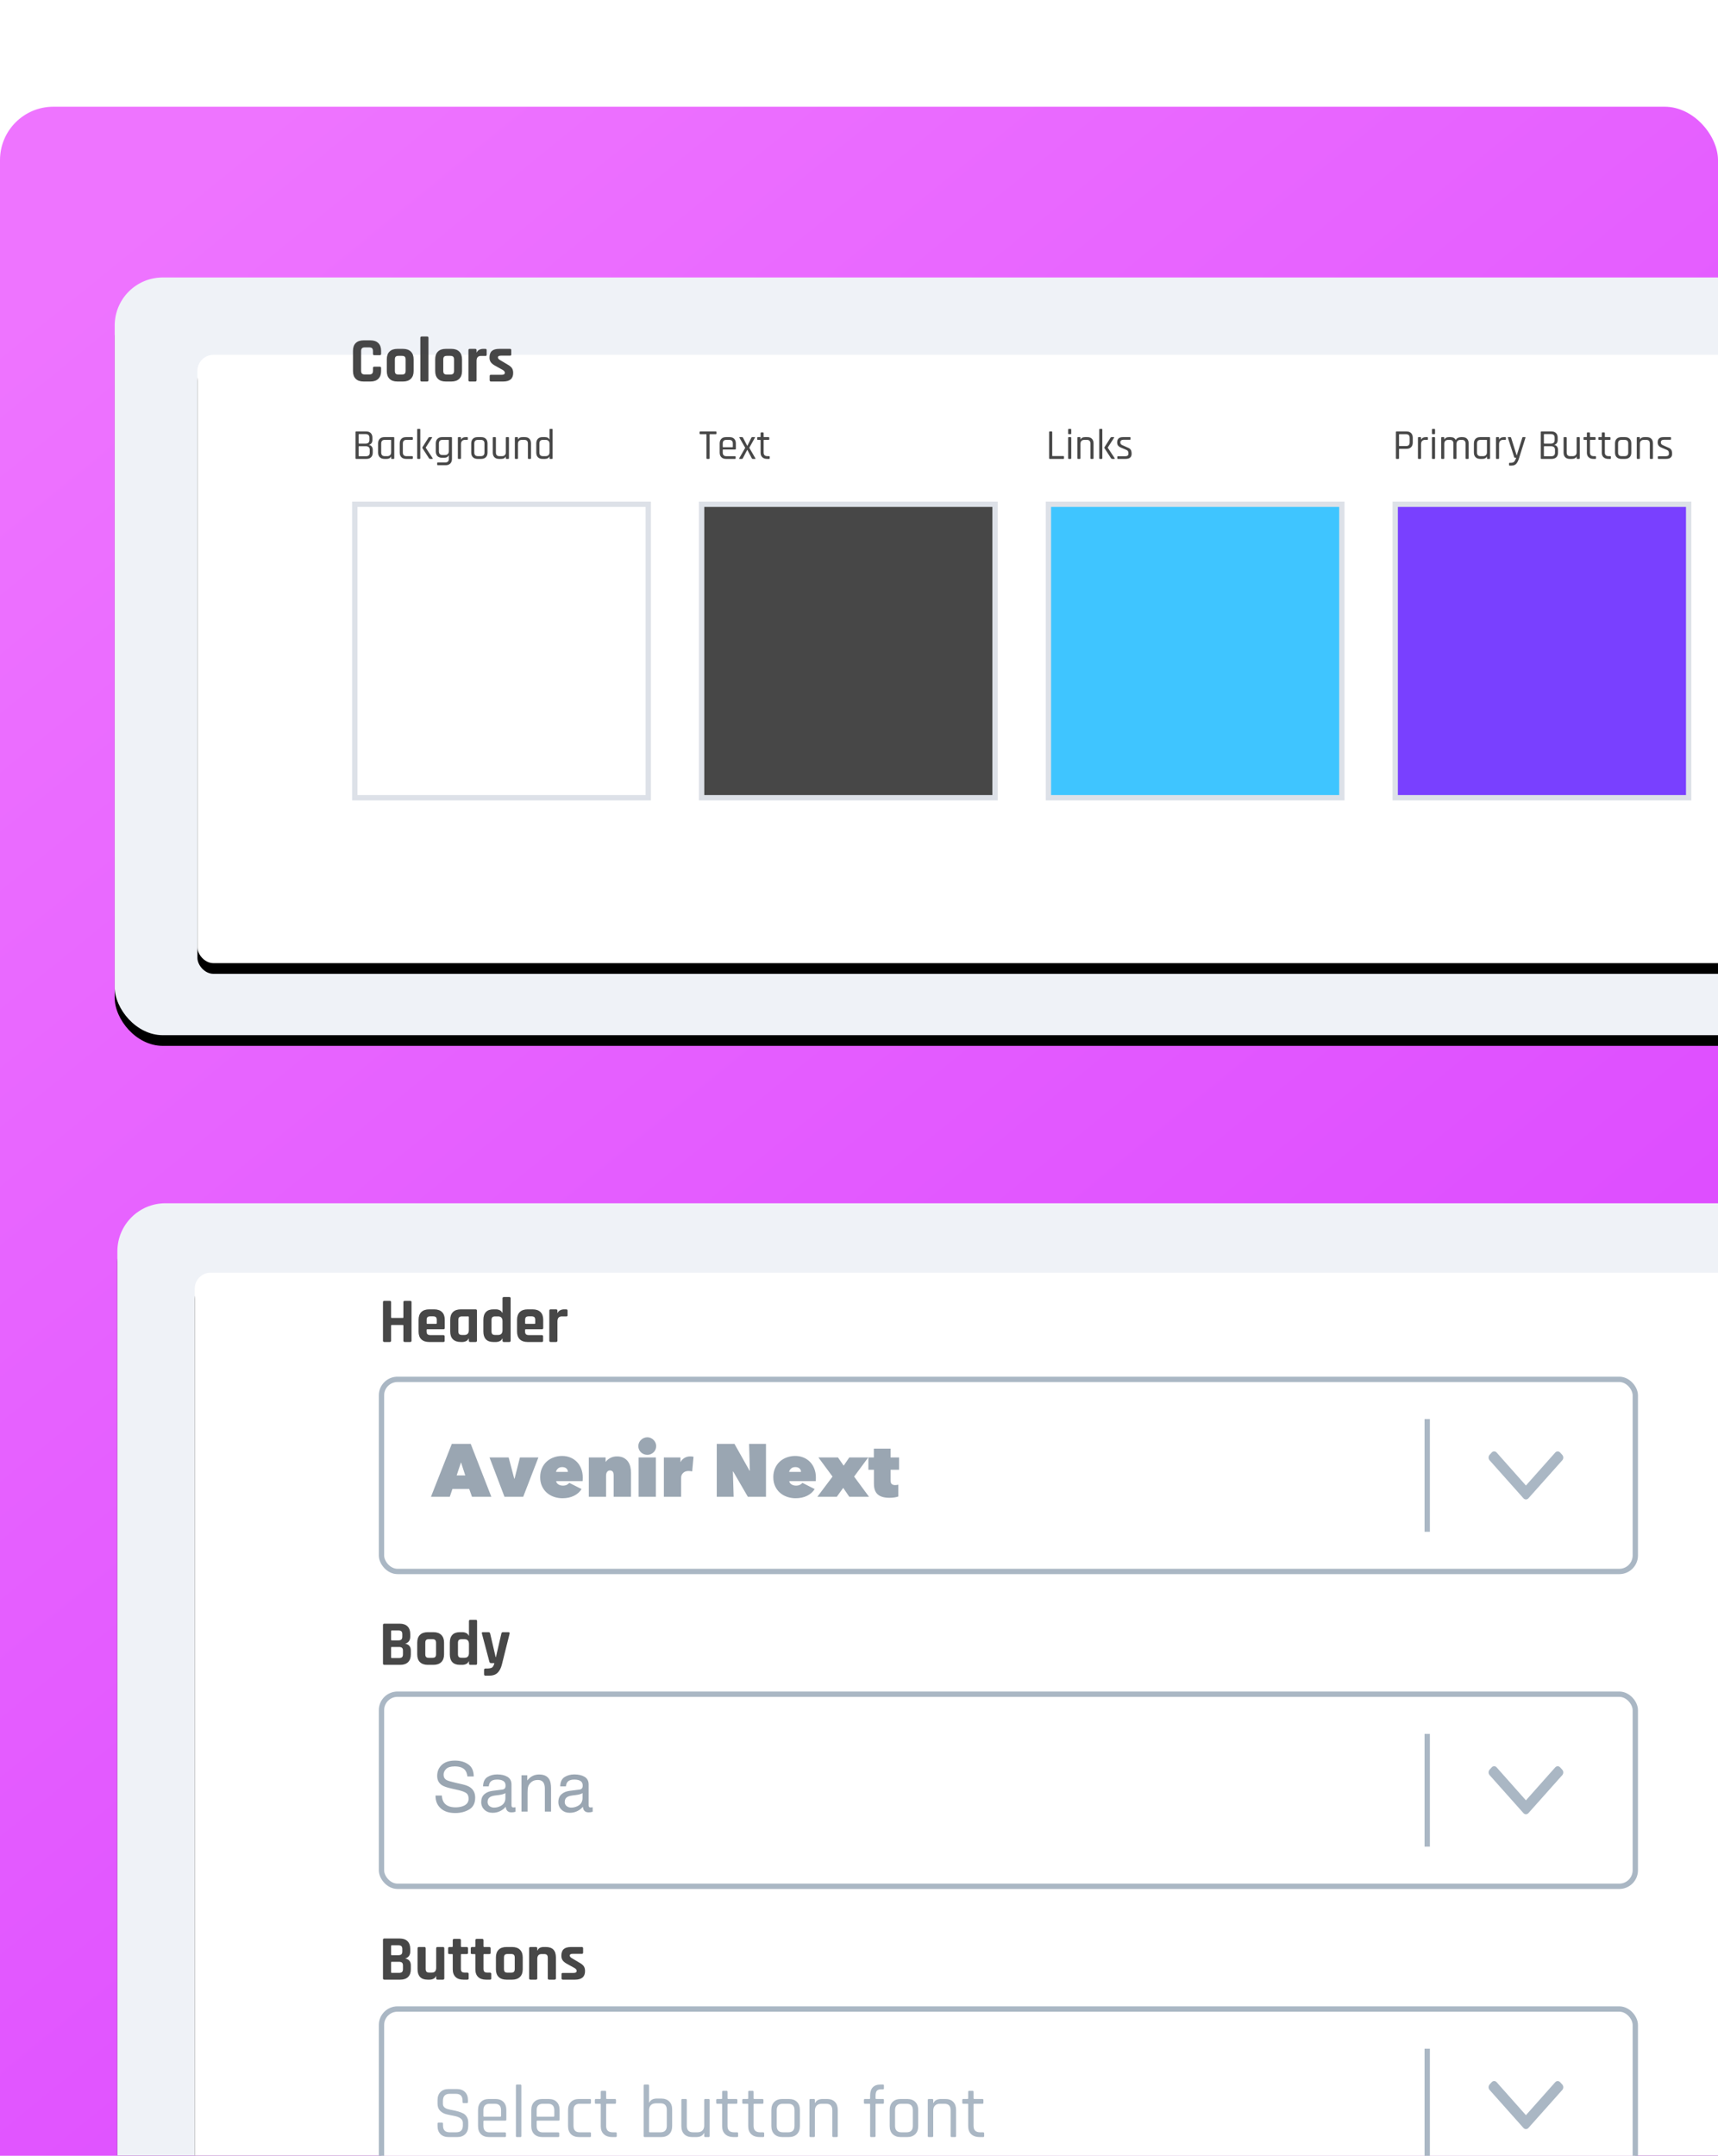 <svg xmlns="http://www.w3.org/2000/svg" xmlns:xlink="http://www.w3.org/1999/xlink" width="322" height="404" viewBox="0 0 322 404">
  <defs>
    <linearGradient id="colors-fonts-a" x1="17.107%" x2="82.893%" y1="0%" y2="100%">
      <stop offset="0%" stop-color="#EE74FF"/>
      <stop offset="100%" stop-color="#D840FF"/>
    </linearGradient>
    <rect id="colors-fonts-b" width="322" height="397" x="0" y="0" rx="10"/>
    <filter id="colors-fonts-c" width="113.4%" height="147.2%" x="-6.7%" y="-22.2%" filterUnits="objectBoundingBox">
      <feOffset dx="-15" dy="15" in="SourceAlpha" result="shadowOffsetOuter1"/>
      <feColorMatrix in="shadowOffsetOuter1" result="shadowMatrixOuter1" values="0 0 0 0 0   0 0 0 0 0   0 0 0 0 0  0 0 0 0.5 0"/>
      <feMerge>
        <feMergeNode in="shadowMatrixOuter1"/>
        <feMergeNode in="SourceGraphic"/>
      </feMerge>
    </filter>
    <rect id="colors-fonts-e" width="501" height="142" x="0" y="0" rx="9"/>
    <filter id="colors-fonts-d" width="102.8%" height="109.9%" x="-1.4%" y="-3.5%" filterUnits="objectBoundingBox">
      <feOffset dy="2" in="SourceAlpha" result="shadowOffsetOuter1"/>
      <feGaussianBlur in="shadowOffsetOuter1" result="shadowBlurOuter1" stdDeviation="2"/>
      <feColorMatrix in="shadowBlurOuter1" values="0 0 0 0 0   0 0 0 0 0   0 0 0 0 0  0 0 0 0.5 0"/>
    </filter>
    <rect id="colors-fonts-g" width="468" height="114" x="15.5" y="14.5" rx="3"/>
    <filter id="colors-fonts-f" width="103%" height="112.3%" x="-1.5%" y="-4.4%" filterUnits="objectBoundingBox">
      <feOffset dy="2" in="SourceAlpha" result="shadowOffsetOuter1"/>
      <feGaussianBlur in="shadowOffsetOuter1" result="shadowBlurOuter1" stdDeviation="2"/>
      <feColorMatrix in="shadowBlurOuter1" values="0 0 0 0 0.588   0 0 0 0 0.587   0 0 0 0 0.587  0 0 0 0.5 0"/>
    </filter>
    <filter id="colors-fonts-h" width="113.4%" height="131.9%" x="-6.7%" y="-15%" filterUnits="objectBoundingBox">
      <feOffset dx="-15" dy="15" in="SourceAlpha" result="shadowOffsetOuter1"/>
      <feColorMatrix in="shadowOffsetOuter1" result="shadowMatrixOuter1" values="0 0 0 0 0   0 0 0 0 0   0 0 0 0 0  0 0 0 0.5 0"/>
      <feMerge>
        <feMergeNode in="shadowMatrixOuter1"/>
        <feMergeNode in="SourceGraphic"/>
      </feMerge>
    </filter>
    <rect id="colors-fonts-j" width="501" height="203" x="0" y="0" rx="9"/>
    <filter id="colors-fonts-i" width="102.8%" height="106.9%" x="-1.4%" y="-2.5%" filterUnits="objectBoundingBox">
      <feOffset dy="2" in="SourceAlpha" result="shadowOffsetOuter1"/>
      <feGaussianBlur in="shadowOffsetOuter1" result="shadowBlurOuter1" stdDeviation="2"/>
      <feColorMatrix in="shadowBlurOuter1" values="0 0 0 0 0   0 0 0 0 0   0 0 0 0 0  0 0 0 0.5 0"/>
    </filter>
    <rect id="colors-fonts-l" width="468" height="197" x="14.5" y="13" rx="3"/>
    <filter id="colors-fonts-k" width="103%" height="107.1%" x="-1.5%" y="-2.5%" filterUnits="objectBoundingBox">
      <feOffset dy="2" in="SourceAlpha" result="shadowOffsetOuter1"/>
      <feGaussianBlur in="shadowOffsetOuter1" result="shadowBlurOuter1" stdDeviation="2"/>
      <feColorMatrix in="shadowBlurOuter1" values="0 0 0 0 0.588   0 0 0 0 0.587   0 0 0 0 0.587  0 0 0 0.5 0"/>
    </filter>
  </defs>
  <g fill="none" fill-rule="evenodd">
    <use fill="url(#colors-fonts-a)" transform="translate(0 20)" xlink:href="#colors-fonts-b"/>
    <g filter="url(#colors-fonts-c)" transform="translate(36.5 37)">
      <use fill="#000" filter="url(#colors-fonts-d)" xlink:href="#colors-fonts-e"/>
      <use fill="#EFF2F7" xlink:href="#colors-fonts-e"/>
      <use fill="#000" filter="url(#colors-fonts-f)" xlink:href="#colors-fonts-g"/>
      <use fill="#FFF" xlink:href="#colors-fonts-g"/>
    </g>
    <g filter="url(#colors-fonts-h)" transform="translate(37 210.5)">
      <use fill="#000" filter="url(#colors-fonts-i)" xlink:href="#colors-fonts-j"/>
      <use fill="#EFF2F7" xlink:href="#colors-fonts-j"/>
      <use fill="#000" filter="url(#colors-fonts-k)" xlink:href="#colors-fonts-l"/>
      <use fill="#FFF" xlink:href="#colors-fonts-l"/>
    </g>
    <path fill="#404040" fill-opacity=".96" fill-rule="nonzero" d="M68.68 86C69.048 86 69.337 85.897 69.548 85.692 69.759 85.487 69.864 85.2 69.864 84.832L69.864 84.832 69.864 84.296C69.864 84.029 69.792 83.815 69.648 83.652 69.504 83.489 69.331 83.4 69.128 83.384 69.576 83.245 69.8 82.939 69.8 82.464L69.8 82.464 69.8 82.024C69.8 81.656 69.696 81.369 69.488 81.164 69.28 80.959 68.992 80.856 68.624 80.856L68.624 80.856 66.744 80.856C66.669 80.856 66.632 80.893 66.632 80.968L66.632 80.968 66.632 85.888C66.632 85.963 66.669 86 66.744 86L66.744 86 68.68 86zM68.528 83.136L67.296 83.136C67.243 83.136 67.216 83.112 67.216 83.064L67.216 83.064 67.216 81.432C67.216 81.379 67.243 81.352 67.296 81.352L67.296 81.352 68.552 81.352C69.005 81.352 69.232 81.579 69.232 82.032L69.232 82.032 69.232 82.456C69.232 82.909 68.997 83.136 68.528 83.136L68.528 83.136zM68.608 85.504L67.296 85.504C67.243 85.504 67.216 85.477 67.216 85.424L67.216 85.424 67.216 83.696C67.216 83.648 67.243 83.624 67.296 83.624L67.296 83.624 68.56 83.624C69.051 83.624 69.296 83.851 69.296 84.304L69.296 84.304 69.296 84.824C69.296 85.277 69.067 85.504 68.608 85.504L68.608 85.504zM72.464 86C72.875 86 73.147 85.859 73.28 85.576L73.28 85.576 73.312 85.576 73.312 85.888C73.312 85.963 73.349 86 73.424 86L73.424 86 73.784 86C73.859 86 73.896 85.963 73.896 85.888L73.896 85.888 73.896 82.032C73.896 81.957 73.859 81.92 73.784 81.92L73.784 81.92 72.048 81.92C71.68 81.92 71.391 82.024 71.18 82.232 70.969 82.44 70.864 82.731 70.864 83.104L70.864 83.104 70.864 84.816C70.864 85.189 70.969 85.48 71.18 85.688 71.391 85.896 71.68 86 72.048 86L72.048 86 72.464 86zM72.568 85.488L72.112 85.488C71.669 85.488 71.448 85.256 71.448 84.792L71.448 84.792 71.448 83.128C71.448 82.664 71.669 82.432 72.112 82.432L72.112 82.432 73.232 82.432C73.285 82.432 73.312 82.456 73.312 82.504L73.312 82.504 73.312 84.752C73.312 84.987 73.248 85.168 73.12 85.296 72.992 85.424 72.808 85.488 72.568 85.488L72.568 85.488zM77.264 86C77.339 86 77.376 85.965 77.376 85.896L77.376 85.896 77.376 85.6C77.376 85.525 77.339 85.488 77.264 85.488L77.264 85.488 76.168 85.488C75.725 85.488 75.504 85.256 75.504 84.792L75.504 84.792 75.504 83.128C75.504 82.664 75.725 82.432 76.168 82.432L76.168 82.432 77.264 82.432C77.339 82.432 77.376 82.397 77.376 82.328L77.376 82.328 77.376 82.032C77.376 81.957 77.339 81.92 77.264 81.92L77.264 81.92 76.104 81.92C75.736 81.92 75.447 82.024 75.236 82.232 75.025 82.44 74.92 82.731 74.92 83.104L74.92 83.104 74.92 84.816C74.92 85.189 75.025 85.48 75.236 85.688 75.447 85.896 75.736 86 76.104 86L76.104 86 77.264 86zM78.664 86C78.739 86 78.776 85.963 78.776 85.888L78.776 85.888 78.776 80.488C78.776 80.413 78.739 80.376 78.664 80.376L78.664 80.376 78.304 80.376C78.229 80.376 78.192 80.413 78.192 80.488L78.192 80.488 78.192 85.888C78.192 85.963 78.229 86 78.304 86L78.304 86 78.664 86zM81.008 86C81.051 86 81.08 85.988 81.096 85.964 81.112 85.94 81.109 85.909 81.088 85.872L81.088 85.872 79.792 83.904 79.792 83.872 80.968 82.048C80.995 82.011 81.001 81.98 80.988 81.956 80.975 81.932 80.947 81.92 80.904 81.92L80.904 81.92 80.504 81.92C80.408 81.92 80.344 81.955 80.312 82.024L80.312 82.024 79.176 83.816C79.144 83.875 79.144 83.931 79.176 83.984L79.176 83.984 80.408 85.888C80.456 85.963 80.531 86 80.632 86L80.632 86 81.008 86zM83.528 87.184C83.896 87.184 84.185 87.079 84.396 86.868 84.607 86.657 84.712 86.368 84.712 86L84.712 86 84.712 82.032C84.712 81.957 84.675 81.92 84.6 81.92L84.6 81.92 82.864 81.92C82.496 81.92 82.207 82.024 81.996 82.232 81.785 82.44 81.68 82.731 81.68 83.104L81.68 83.104 81.68 84.6C81.68 84.973 81.781 85.264 81.984 85.472 82.187 85.68 82.469 85.784 82.832 85.784L82.832 85.784 83.28 85.784C83.685 85.784 83.957 85.643 84.096 85.36L84.096 85.36 84.128 85.36 84.128 85.976C84.128 86.435 83.904 86.664 83.456 86.664L83.456 86.664 82.056 86.664C81.976 86.664 81.936 86.701 81.936 86.776L81.936 86.776 81.936 87.072C81.936 87.147 81.976 87.184 82.056 87.184L82.056 87.184 83.528 87.184zM83.384 85.272L82.936 85.272C82.488 85.272 82.264 85.04 82.264 84.576L82.264 84.576 82.264 83.128C82.264 82.664 82.488 82.432 82.936 82.432L82.936 82.432 84.048 82.432C84.101 82.432 84.128 82.456 84.128 82.504L84.128 82.504 84.128 84.536C84.128 84.771 84.064 84.952 83.936 85.08 83.808 85.208 83.624 85.272 83.384 85.272L83.384 85.272zM86.288 86C86.363 86 86.4 85.963 86.4 85.888L86.4 85.888 86.4 83.24C86.4 82.989 86.464 82.792 86.592 82.648 86.72 82.504 86.904 82.432 87.144 82.432L87.144 82.432 87.576 82.432C87.613 82.437 87.64 82.431 87.656 82.412 87.672 82.393 87.68 82.365 87.68 82.328L87.68 82.328 87.68 82.032C87.68 81.957 87.645 81.92 87.576 81.92L87.576 81.92 87.264 81.92C87.061 81.92 86.885 81.963 86.736 82.048 86.587 82.133 86.485 82.235 86.432 82.352L86.432 82.352 86.4 82.352 86.4 82.032C86.4 81.957 86.363 81.92 86.288 81.92L86.288 81.92 85.928 81.92C85.853 81.92 85.816 81.957 85.816 82.032L85.816 82.032 85.816 85.888C85.816 85.963 85.853 86 85.928 86L85.928 86 86.288 86zM90.192 86C90.56 86 90.849 85.896 91.06 85.688 91.271 85.48 91.376 85.189 91.376 84.816L91.376 84.816 91.376 83.104C91.376 82.731 91.271 82.44 91.06 82.232 90.849 82.024 90.56 81.92 90.192 81.92L90.192 81.92 89.504 81.92C89.136 81.92 88.847 82.024 88.636 82.232 88.425 82.44 88.32 82.731 88.32 83.104L88.32 83.104 88.32 84.816C88.32 85.189 88.425 85.48 88.636 85.688 88.847 85.896 89.136 86 89.504 86L89.504 86 90.192 86zM90.128 85.488L89.568 85.488C89.12 85.488 88.896 85.259 88.896 84.8L88.896 84.8 88.896 83.12C88.896 82.661 89.12 82.432 89.568 82.432L89.568 82.432 90.128 82.432C90.576 82.432 90.8 82.661 90.8 83.12L90.8 83.12 90.8 84.8C90.8 85.259 90.576 85.488 90.128 85.488L90.128 85.488zM93.96 86C94.371 86 94.643 85.859 94.776 85.576L94.776 85.576 94.808 85.576 94.808 85.888C94.808 85.963 94.845 86 94.92 86L94.92 86 95.28 86C95.355 86 95.392 85.963 95.392 85.888L95.392 85.888 95.392 82.032C95.392 81.957 95.355 81.92 95.28 81.92L95.28 81.92 94.92 81.92C94.845 81.92 94.808 81.957 94.808 82.032L94.808 82.032 94.808 84.752C94.808 84.987 94.744 85.168 94.616 85.296 94.488 85.424 94.304 85.488 94.064 85.488L94.064 85.488 93.608 85.488C93.165 85.488 92.944 85.256 92.944 84.792L92.944 84.792 92.944 82.032C92.944 81.957 92.907 81.92 92.832 81.92L92.832 81.92 92.472 81.92C92.397 81.92 92.36 81.957 92.36 82.032L92.36 82.032 92.36 84.816C92.36 85.189 92.461 85.48 92.664 85.688 92.867 85.896 93.149 86 93.512 86L93.512 86 93.96 86zM96.968 86C97.043 86 97.08 85.963 97.08 85.888L97.08 85.888 97.08 83.168C97.08 82.933 97.144 82.752 97.272 82.624 97.4 82.496 97.584 82.432 97.824 82.432L97.824 82.432 98.272 82.432C98.72 82.432 98.944 82.664 98.944 83.128L98.944 83.128 98.944 85.888C98.944 85.963 98.981 86 99.056 86L99.056 86 99.416 86C99.491 86 99.528 85.963 99.528 85.888L99.528 85.888 99.528 83.104C99.528 82.731 99.427 82.44 99.224 82.232 99.021 82.024 98.739 81.92 98.376 81.92L98.376 81.92 97.928 81.92C97.517 81.92 97.245 82.061 97.112 82.344L97.112 82.344 97.08 82.344 97.08 82.032C97.08 81.957 97.043 81.92 96.968 81.92L96.968 81.92 96.608 81.92C96.533 81.92 96.496 81.957 96.496 82.032L96.496 82.032 96.496 85.888C96.496 85.963 96.533 86 96.608 86L96.608 86 96.968 86zM102.136 86C102.552 86 102.827 85.859 102.96 85.576L102.96 85.576 102.992 85.576 102.992 85.888C102.992 85.963 103.027 86 103.096 86L103.096 86 103.464 86C103.533 86 103.568 85.963 103.568 85.888L103.568 85.888 103.568 80.488C103.568 80.413 103.533 80.376 103.464 80.376L103.464 80.376 103.096 80.376C103.027 80.376 102.992 80.413 102.992 80.488L102.992 80.488 102.992 82.344 102.96 82.344C102.827 82.061 102.552 81.92 102.136 81.92L102.136 81.92 101.664 81.92C101.301 81.92 101.019 82.024 100.816 82.232 100.613 82.44 100.512 82.731 100.512 83.104L100.512 83.104 100.512 84.816C100.512 85.189 100.613 85.48 100.816 85.688 101.019 85.896 101.301 86 101.664 86L101.664 86 102.136 86zM102.248 85.488L101.76 85.488C101.317 85.488 101.096 85.256 101.096 84.792L101.096 84.792 101.096 83.128C101.096 82.664 101.317 82.432 101.76 82.432L101.76 82.432 102.248 82.432C102.488 82.432 102.672 82.496 102.8 82.624 102.928 82.752 102.992 82.933 102.992 83.168L102.992 83.168 102.992 84.752C102.992 84.987 102.928 85.168 102.8 85.296 102.672 85.424 102.488 85.488 102.248 85.488L102.248 85.488zM132.888 86C132.963 86 133 85.963 133 85.888L133 85.888 133 81.44C133 81.392 133.027 81.368 133.08 81.368L133.08 81.368 134.168 81.368C134.248 81.368 134.288 81.331 134.288 81.256L134.288 81.256 134.288 80.968C134.288 80.893 134.248 80.856 134.168 80.856L134.168 80.856 131.248 80.856C131.168 80.856 131.128 80.893 131.128 80.968L131.128 80.968 131.128 81.256C131.128 81.331 131.168 81.368 131.248 81.368L131.248 81.368 132.336 81.368C132.389 81.368 132.416 81.392 132.416 81.44L132.416 81.44 132.416 85.888C132.416 85.963 132.453 86 132.528 86L132.528 86 132.888 86zM137.768 86C137.843 86 137.88 85.965 137.88 85.896L137.88 85.896 137.88 85.608C137.88 85.533 137.843 85.496 137.768 85.496L137.768 85.496 136.136 85.496C135.688 85.496 135.464 85.264 135.464 84.8L135.464 84.8 135.464 84.312C135.464 84.264 135.491 84.24 135.544 84.24L135.544 84.24 137.808 84.24C137.883 84.24 137.92 84.2 137.92 84.12L137.92 84.12 137.92 83.104C137.92 82.731 137.816 82.44 137.608 82.232 137.4 82.024 137.112 81.92 136.744 81.92L136.744 81.92 136.072 81.92C135.704 81.92 135.415 82.024 135.204 82.232 134.993 82.44 134.888 82.731 134.888 83.104L134.888 83.104 134.888 84.816C134.888 85.189 134.993 85.48 135.204 85.688 135.415 85.896 135.704 86 136.072 86L136.072 86 137.768 86zM137.272 83.816L135.544 83.816C135.491 83.816 135.464 83.789 135.464 83.736L135.464 83.736 135.464 83.12C135.464 82.661 135.688 82.432 136.136 82.432L136.136 82.432 136.68 82.432C137.128 82.432 137.352 82.661 137.352 83.12L137.352 83.12 137.352 83.736C137.352 83.789 137.325 83.816 137.272 83.816L137.272 83.816zM139.064 86C139.139 86 139.192 85.963 139.224 85.888L139.224 85.888 140.048 84.312 140.08 84.312 140.904 85.888C140.947 85.963 140.997 86 141.056 86L141.056 86 141.52 86C141.605 86 141.624 85.963 141.576 85.888L141.576 85.888 140.44 83.912 141.488 82.032C141.541 81.957 141.523 81.92 141.432 81.92L141.432 81.92 140.992 81.92C140.917 81.92 140.861 81.957 140.824 82.032L140.824 82.032 140.08 83.544 140.048 83.544 139.264 82.032C139.221 81.957 139.165 81.92 139.096 81.92L139.096 81.92 138.648 81.92C138.568 81.92 138.549 81.957 138.592 82.032L138.592 82.032 139.672 83.92 138.552 85.888C138.509 85.963 138.531 86 138.616 86L138.616 86 139.064 86zM144.144 86C144.224 86 144.264 85.965 144.264 85.896L144.264 85.896 144.264 85.6C144.264 85.525 144.224 85.488 144.144 85.488L144.144 85.488 143.832 85.488C143.363 85.488 143.128 85.261 143.128 84.808L143.128 84.808 143.128 82.504C143.128 82.456 143.157 82.432 143.216 82.432L143.216 82.432 144.064 82.432C144.144 82.432 144.184 82.397 144.184 82.328L144.184 82.328 144.184 82.032C144.184 81.957 144.144 81.92 144.064 81.92L144.064 81.92 143.216 81.92C143.157 81.92 143.128 81.896 143.128 81.848L143.128 81.848 143.128 81.16C143.128 81.085 143.093 81.048 143.024 81.048L143.024 81.048 142.664 81.048C142.589 81.048 142.552 81.085 142.552 81.16L142.552 81.16 142.552 81.848C142.552 81.896 142.525 81.92 142.472 81.92L142.472 81.92 142.032 81.92C141.957 81.92 141.92 81.957 141.92 82.032L141.92 82.032 141.92 82.328C141.92 82.397 141.957 82.432 142.032 82.432L142.032 82.432 142.472 82.432C142.525 82.432 142.552 82.456 142.552 82.504L142.552 82.504 142.552 84.832C142.552 85.2 142.661 85.487 142.88 85.692 143.099 85.897 143.392 86 143.76 86L143.76 86 144.144 86zM199.312 86C199.387 86 199.424 85.963 199.424 85.888L199.424 85.888 199.424 85.592C199.424 85.512 199.387 85.472 199.312 85.472L199.312 85.472 197.296 85.472C197.243 85.472 197.216 85.448 197.216 85.4L197.216 85.4 197.216 80.968C197.216 80.893 197.179 80.856 197.104 80.856L197.104 80.856 196.744 80.856C196.669 80.856 196.632 80.893 196.632 80.968L196.632 80.968 196.632 85.888C196.632 85.963 196.669 86 196.744 86L196.744 86 199.312 86zM200.672 81.36C200.747 81.36 200.784 81.323 200.784 81.248L200.784 81.248 200.784 80.496C200.784 80.421 200.747 80.384 200.672 80.384L200.672 80.384 200.304 80.384C200.235 80.384 200.2 80.421 200.2 80.496L200.2 80.496 200.2 81.248C200.2 81.323 200.235 81.36 200.304 81.36L200.304 81.36 200.672 81.36zM200.672 86C200.747 86 200.784 85.963 200.784 85.888L200.784 85.888 200.784 82.032C200.784 81.957 200.747 81.92 200.672 81.92L200.672 81.92 200.304 81.92C200.235 81.92 200.2 81.957 200.2 82.032L200.2 82.032 200.2 85.888C200.2 85.963 200.237 86 200.312 86L200.312 86 200.672 86zM202.4 86C202.475 86 202.512 85.963 202.512 85.888L202.512 85.888 202.512 83.168C202.512 82.933 202.576 82.752 202.704 82.624 202.832 82.496 203.016 82.432 203.256 82.432L203.256 82.432 203.704 82.432C204.152 82.432 204.376 82.664 204.376 83.128L204.376 83.128 204.376 85.888C204.376 85.963 204.413 86 204.488 86L204.488 86 204.848 86C204.923 86 204.96 85.963 204.96 85.888L204.96 85.888 204.96 83.104C204.96 82.731 204.859 82.44 204.656 82.232 204.453 82.024 204.171 81.92 203.808 81.92L203.808 81.92 203.36 81.92C202.949 81.92 202.677 82.061 202.544 82.344L202.544 82.344 202.512 82.344 202.512 82.032C202.512 81.957 202.475 81.92 202.4 81.92L202.4 81.92 202.04 81.92C201.965 81.92 201.928 81.957 201.928 82.032L201.928 82.032 201.928 85.888C201.928 85.963 201.965 86 202.04 86L202.04 86 202.4 86zM206.496 86C206.571 86 206.608 85.963 206.608 85.888L206.608 85.888 206.608 80.488C206.608 80.413 206.571 80.376 206.496 80.376L206.496 80.376 206.136 80.376C206.061 80.376 206.024 80.413 206.024 80.488L206.024 80.488 206.024 85.888C206.024 85.963 206.061 86 206.136 86L206.136 86 206.496 86zM208.84 86C208.883 86 208.912 85.988 208.928 85.964 208.944 85.94 208.941 85.909 208.92 85.872L208.92 85.872 207.624 83.904 207.624 83.872 208.8 82.048C208.827 82.011 208.833 81.98 208.82 81.956 208.807 81.932 208.779 81.92 208.736 81.92L208.736 81.92 208.336 81.92C208.24 81.92 208.176 81.955 208.144 82.024L208.144 82.024 207.008 83.816C206.976 83.875 206.976 83.931 207.008 83.984L207.008 83.984 208.24 85.888C208.288 85.963 208.363 86 208.464 86L208.464 86 208.84 86zM210.952 86C211.715 86 212.096 85.68 212.096 85.04 212.096 84.731 212.047 84.488 211.948 84.312 211.849 84.136 211.661 83.995 211.384 83.888L211.384 83.888 210.44 83.464C210.136 83.347 209.984 83.176 209.984 82.952L209.984 82.952 209.984 82.816C209.984 82.709 210.033 82.616 210.132 82.536 210.231 82.456 210.376 82.416 210.568 82.416L210.568 82.416 211.776 82.416C211.851 82.416 211.888 82.381 211.888 82.312L211.888 82.312 211.888 82.032C211.888 81.957 211.851 81.92 211.776 81.92L211.776 81.92 210.464 81.92C209.744 81.92 209.384 82.248 209.384 82.904 209.384 83.155 209.443 83.356 209.56 83.508 209.677 83.66 209.872 83.792 210.144 83.904L210.144 83.904 211.088 84.304C211.36 84.411 211.496 84.605 211.496 84.888L211.496 84.888 211.496 85.04C211.496 85.349 211.288 85.504 210.872 85.504L210.872 85.504 209.528 85.504C209.453 85.504 209.416 85.539 209.416 85.608L209.416 85.608 209.416 85.888C209.416 85.963 209.453 86 209.528 86L209.528 86 210.952 86zM262.104 86C262.179 86 262.216 85.963 262.216 85.888L262.216 85.888 262.216 84.184C262.216 84.136 262.243 84.112 262.296 84.112L262.296 84.112 263.616 84.112C263.984 84.112 264.272 84.008 264.48 83.8 264.688 83.592 264.792 83.301 264.792 82.928L264.792 82.928 264.792 82.04C264.792 81.672 264.688 81.383 264.48 81.172 264.272 80.961 263.984 80.856 263.616 80.856L263.616 80.856 261.744 80.856C261.669 80.856 261.632 80.893 261.632 80.968L261.632 80.968 261.632 85.888C261.632 85.963 261.669 86 261.744 86L261.744 86 262.104 86zM263.536 83.592L262.296 83.592C262.243 83.592 262.216 83.568 262.216 83.52L262.216 83.52 262.216 81.44C262.216 81.392 262.243 81.368 262.296 81.368L262.296 81.368 263.536 81.368C263.984 81.368 264.208 81.6 264.208 82.064L264.208 82.064 264.208 82.904C264.208 83.363 263.984 83.592 263.536 83.592L263.536 83.592zM266.232 86C266.307 86 266.344 85.963 266.344 85.888L266.344 85.888 266.344 83.24C266.344 82.989 266.408 82.792 266.536 82.648 266.664 82.504 266.848 82.432 267.088 82.432L267.088 82.432 267.52 82.432C267.557 82.437 267.584 82.431 267.6 82.412 267.616 82.393 267.624 82.365 267.624 82.328L267.624 82.328 267.624 82.032C267.624 81.957 267.589 81.92 267.52 81.92L267.52 81.92 267.208 81.92C267.005 81.92 266.829 81.963 266.68 82.048 266.531 82.133 266.429 82.235 266.376 82.352L266.376 82.352 266.344 82.352 266.344 82.032C266.344 81.957 266.307 81.92 266.232 81.92L266.232 81.92 265.872 81.92C265.797 81.92 265.76 81.957 265.76 82.032L265.76 82.032 265.76 85.888C265.76 85.963 265.797 86 265.872 86L265.872 86 266.232 86zM268.856 81.36C268.931 81.36 268.968 81.323 268.968 81.248L268.968 81.248 268.968 80.496C268.968 80.421 268.931 80.384 268.856 80.384L268.856 80.384 268.488 80.384C268.419 80.384 268.384 80.421 268.384 80.496L268.384 80.496 268.384 81.248C268.384 81.323 268.419 81.36 268.488 81.36L268.488 81.36 268.856 81.36zM268.856 86C268.931 86 268.968 85.963 268.968 85.888L268.968 85.888 268.968 82.032C268.968 81.957 268.931 81.92 268.856 81.92L268.856 81.92 268.488 81.92C268.419 81.92 268.384 81.957 268.384 82.032L268.384 82.032 268.384 85.888C268.384 85.963 268.421 86 268.496 86L268.496 86 268.856 86zM270.584 86C270.659 86 270.696 85.963 270.696 85.888L270.696 85.888 270.696 83.168C270.696 82.933 270.76 82.752 270.888 82.624 271.016 82.496 271.2 82.432 271.44 82.432L271.44 82.432 271.736 82.432C272.184 82.432 272.408 82.664 272.408 83.128L272.408 83.128 272.408 85.888C272.408 85.963 272.445 86 272.52 86L272.52 86 272.88 86C272.955 86 272.992 85.963 272.992 85.888L272.992 85.888 272.992 83.192C272.992 82.957 273.057 82.772 273.188 82.636 273.319 82.5 273.504 82.432 273.744 82.432L273.744 82.432 274.008 82.432C274.456 82.432 274.68 82.664 274.68 83.128L274.68 83.128 274.68 85.888C274.68 85.963 274.717 86 274.792 86L274.792 86 275.152 86C275.227 86 275.264 85.963 275.264 85.888L275.264 85.888 275.264 83.104C275.264 82.731 275.163 82.44 274.96 82.232 274.757 82.024 274.475 81.92 274.112 81.92L274.112 81.92 273.832 81.92C273.629 81.92 273.436 81.967 273.252 82.06 273.068 82.153 272.933 82.288 272.848 82.464 272.667 82.101 272.341 81.92 271.872 81.92L271.872 81.92 271.576 81.92C271.16 81.92 270.877 82.061 270.728 82.344L270.728 82.344 270.696 82.344 270.696 82.032C270.696 81.957 270.659 81.92 270.584 81.92L270.584 81.92 270.224 81.92C270.149 81.92 270.112 81.957 270.112 82.032L270.112 82.032 270.112 85.888C270.112 85.963 270.149 86 270.224 86L270.224 86 270.584 86zM277.848 86C278.259 86 278.531 85.859 278.664 85.576L278.664 85.576 278.696 85.576 278.696 85.888C278.696 85.963 278.733 86 278.808 86L278.808 86 279.168 86C279.243 86 279.28 85.963 279.28 85.888L279.28 85.888 279.28 82.032C279.28 81.957 279.243 81.92 279.168 81.92L279.168 81.92 277.432 81.92C277.064 81.92 276.775 82.024 276.564 82.232 276.353 82.44 276.248 82.731 276.248 83.104L276.248 83.104 276.248 84.816C276.248 85.189 276.353 85.48 276.564 85.688 276.775 85.896 277.064 86 277.432 86L277.432 86 277.848 86zM277.952 85.488L277.496 85.488C277.053 85.488 276.832 85.256 276.832 84.792L276.832 84.792 276.832 83.128C276.832 82.664 277.053 82.432 277.496 82.432L277.496 82.432 278.616 82.432C278.669 82.432 278.696 82.456 278.696 82.504L278.696 82.504 278.696 84.752C278.696 84.987 278.632 85.168 278.504 85.296 278.376 85.424 278.192 85.488 277.952 85.488L277.952 85.488zM280.856 86C280.931 86 280.968 85.963 280.968 85.888L280.968 85.888 280.968 83.24C280.968 82.989 281.032 82.792 281.16 82.648 281.288 82.504 281.472 82.432 281.712 82.432L281.712 82.432 282.144 82.432C282.181 82.437 282.208 82.431 282.224 82.412 282.24 82.393 282.248 82.365 282.248 82.328L282.248 82.328 282.248 82.032C282.248 81.957 282.213 81.92 282.144 81.92L282.144 81.92 281.832 81.92C281.629 81.92 281.453 81.963 281.304 82.048 281.155 82.133 281.053 82.235 281 82.352L281 82.352 280.968 82.352 280.968 82.032C280.968 81.957 280.931 81.92 280.856 81.92L280.856 81.92 280.496 81.92C280.421 81.92 280.384 81.957 280.384 82.032L280.384 82.032 280.384 85.888C280.384 85.963 280.421 86 280.496 86L280.496 86 280.856 86zM283.296 87.256C283.701 87.256 284.007 87.133 284.212 86.888 284.417 86.643 284.587 86.293 284.72 85.84L284.72 85.84 285.912 82.04C285.939 81.96 285.907 81.92 285.816 81.92L285.816 81.92 285.448 81.92C285.379 81.92 285.336 81.957 285.32 82.032L285.32 82.032 284.288 85.328 284.256 85.328 283.224 82.032C283.203 81.957 283.157 81.92 283.088 81.92L283.088 81.92 282.704 81.92C282.629 81.92 282.603 81.957 282.624 82.032L282.624 82.032 283.8 85.672C283.827 85.747 283.872 85.784 283.936 85.784L283.936 85.784 284.168 85.784C284.077 86.072 283.976 86.293 283.864 86.448 283.725 86.64 283.485 86.736 283.144 86.736L283.144 86.736 282.944 86.736C282.869 86.736 282.832 86.773 282.832 86.848L282.832 86.848 282.832 87.144C282.832 87.219 282.869 87.256 282.944 87.256L282.944 87.256 283.296 87.256zM290.832 86C291.2 86 291.489 85.897 291.7 85.692 291.911 85.487 292.016 85.2 292.016 84.832L292.016 84.832 292.016 84.296C292.016 84.029 291.944 83.815 291.8 83.652 291.656 83.489 291.483 83.4 291.28 83.384 291.728 83.245 291.952 82.939 291.952 82.464L291.952 82.464 291.952 82.024C291.952 81.656 291.848 81.369 291.64 81.164 291.432 80.959 291.144 80.856 290.776 80.856L290.776 80.856 288.896 80.856C288.821 80.856 288.784 80.893 288.784 80.968L288.784 80.968 288.784 85.888C288.784 85.963 288.821 86 288.896 86L288.896 86 290.832 86zM290.68 83.136L289.448 83.136C289.395 83.136 289.368 83.112 289.368 83.064L289.368 83.064 289.368 81.432C289.368 81.379 289.395 81.352 289.448 81.352L289.448 81.352 290.704 81.352C291.157 81.352 291.384 81.579 291.384 82.032L291.384 82.032 291.384 82.456C291.384 82.909 291.149 83.136 290.68 83.136L290.68 83.136zM290.76 85.504L289.448 85.504C289.395 85.504 289.368 85.477 289.368 85.424L289.368 85.424 289.368 83.696C289.368 83.648 289.395 83.624 289.448 83.624L289.448 83.624 290.712 83.624C291.203 83.624 291.448 83.851 291.448 84.304L291.448 84.304 291.448 84.824C291.448 85.277 291.219 85.504 290.76 85.504L290.76 85.504zM294.656 86C295.067 86 295.339 85.859 295.472 85.576L295.472 85.576 295.504 85.576 295.504 85.888C295.504 85.963 295.541 86 295.616 86L295.616 86 295.976 86C296.051 86 296.088 85.963 296.088 85.888L296.088 85.888 296.088 82.032C296.088 81.957 296.051 81.92 295.976 81.92L295.976 81.92 295.616 81.92C295.541 81.92 295.504 81.957 295.504 82.032L295.504 82.032 295.504 84.752C295.504 84.987 295.44 85.168 295.312 85.296 295.184 85.424 295 85.488 294.76 85.488L294.76 85.488 294.304 85.488C293.861 85.488 293.64 85.256 293.64 84.792L293.64 84.792 293.64 82.032C293.64 81.957 293.603 81.92 293.528 81.92L293.528 81.92 293.168 81.92C293.093 81.92 293.056 81.957 293.056 82.032L293.056 82.032 293.056 84.816C293.056 85.189 293.157 85.48 293.36 85.688 293.563 85.896 293.845 86 294.208 86L294.208 86 294.656 86zM299.016 86C299.096 86 299.136 85.965 299.136 85.896L299.136 85.896 299.136 85.6C299.136 85.525 299.096 85.488 299.016 85.488L299.016 85.488 298.704 85.488C298.235 85.488 298 85.261 298 84.808L298 84.808 298 82.504C298 82.456 298.029 82.432 298.088 82.432L298.088 82.432 298.936 82.432C299.016 82.432 299.056 82.397 299.056 82.328L299.056 82.328 299.056 82.032C299.056 81.957 299.016 81.92 298.936 81.92L298.936 81.92 298.088 81.92C298.029 81.92 298 81.896 298 81.848L298 81.848 298 81.16C298 81.085 297.965 81.048 297.896 81.048L297.896 81.048 297.536 81.048C297.461 81.048 297.424 81.085 297.424 81.16L297.424 81.16 297.424 81.848C297.424 81.896 297.397 81.92 297.344 81.92L297.344 81.92 296.904 81.92C296.829 81.92 296.792 81.957 296.792 82.032L296.792 82.032 296.792 82.328C296.792 82.397 296.829 82.432 296.904 82.432L296.904 82.432 297.344 82.432C297.397 82.432 297.424 82.456 297.424 82.504L297.424 82.504 297.424 84.832C297.424 85.2 297.533 85.487 297.752 85.692 297.971 85.897 298.264 86 298.632 86L298.632 86 299.016 86zM301.808 86C301.888 86 301.928 85.965 301.928 85.896L301.928 85.896 301.928 85.6C301.928 85.525 301.888 85.488 301.808 85.488L301.808 85.488 301.496 85.488C301.027 85.488 300.792 85.261 300.792 84.808L300.792 84.808 300.792 82.504C300.792 82.456 300.821 82.432 300.88 82.432L300.88 82.432 301.728 82.432C301.808 82.432 301.848 82.397 301.848 82.328L301.848 82.328 301.848 82.032C301.848 81.957 301.808 81.92 301.728 81.92L301.728 81.92 300.88 81.92C300.821 81.92 300.792 81.896 300.792 81.848L300.792 81.848 300.792 81.16C300.792 81.085 300.757 81.048 300.688 81.048L300.688 81.048 300.328 81.048C300.253 81.048 300.216 81.085 300.216 81.16L300.216 81.16 300.216 81.848C300.216 81.896 300.189 81.92 300.136 81.92L300.136 81.92 299.696 81.92C299.621 81.92 299.584 81.957 299.584 82.032L299.584 82.032 299.584 82.328C299.584 82.397 299.621 82.432 299.696 82.432L299.696 82.432 300.136 82.432C300.189 82.432 300.216 82.456 300.216 82.504L300.216 82.504 300.216 84.832C300.216 85.2 300.325 85.487 300.544 85.692 300.763 85.897 301.056 86 301.424 86L301.424 86 301.808 86zM304.568 86C304.936 86 305.225 85.896 305.436 85.688 305.647 85.48 305.752 85.189 305.752 84.816L305.752 84.816 305.752 83.104C305.752 82.731 305.647 82.44 305.436 82.232 305.225 82.024 304.936 81.92 304.568 81.92L304.568 81.92 303.88 81.92C303.512 81.92 303.223 82.024 303.012 82.232 302.801 82.44 302.696 82.731 302.696 83.104L302.696 83.104 302.696 84.816C302.696 85.189 302.801 85.48 303.012 85.688 303.223 85.896 303.512 86 303.88 86L303.88 86 304.568 86zM304.504 85.488L303.944 85.488C303.496 85.488 303.272 85.259 303.272 84.8L303.272 84.8 303.272 83.12C303.272 82.661 303.496 82.432 303.944 82.432L303.944 82.432 304.504 82.432C304.952 82.432 305.176 82.661 305.176 83.12L305.176 83.12 305.176 84.8C305.176 85.259 304.952 85.488 304.504 85.488L304.504 85.488zM307.248 86C307.323 86 307.36 85.963 307.36 85.888L307.36 85.888 307.36 83.168C307.36 82.933 307.424 82.752 307.552 82.624 307.68 82.496 307.864 82.432 308.104 82.432L308.104 82.432 308.552 82.432C309 82.432 309.224 82.664 309.224 83.128L309.224 83.128 309.224 85.888C309.224 85.963 309.261 86 309.336 86L309.336 86 309.696 86C309.771 86 309.808 85.963 309.808 85.888L309.808 85.888 309.808 83.104C309.808 82.731 309.707 82.44 309.504 82.232 309.301 82.024 309.019 81.92 308.656 81.92L308.656 81.92 308.208 81.92C307.797 81.92 307.525 82.061 307.392 82.344L307.392 82.344 307.36 82.344 307.36 82.032C307.36 81.957 307.323 81.92 307.248 81.92L307.248 81.92 306.888 81.92C306.813 81.92 306.776 81.957 306.776 82.032L306.776 82.032 306.776 85.888C306.776 85.963 306.813 86 306.888 86L306.888 86 307.248 86zM312.256 86C313.019 86 313.4 85.68 313.4 85.04 313.4 84.731 313.351 84.488 313.252 84.312 313.153 84.136 312.965 83.995 312.688 83.888L312.688 83.888 311.744 83.464C311.44 83.347 311.288 83.176 311.288 82.952L311.288 82.952 311.288 82.816C311.288 82.709 311.337 82.616 311.436 82.536 311.535 82.456 311.68 82.416 311.872 82.416L311.872 82.416 313.08 82.416C313.155 82.416 313.192 82.381 313.192 82.312L313.192 82.312 313.192 82.032C313.192 81.957 313.155 81.92 313.08 81.92L313.08 81.92 311.768 81.92C311.048 81.92 310.688 82.248 310.688 82.904 310.688 83.155 310.747 83.356 310.864 83.508 310.981 83.66 311.176 83.792 311.448 83.904L311.448 83.904 312.392 84.304C312.664 84.411 312.8 84.605 312.8 84.888L312.8 84.888 312.8 85.04C312.8 85.349 312.592 85.504 312.176 85.504L312.176 85.504 310.832 85.504C310.757 85.504 310.72 85.539 310.72 85.608L310.72 85.608 310.72 85.888C310.72 85.963 310.757 86 310.832 86L310.832 86 312.256 86z"/>
    <rect width="55" height="55" x="66.5" y="94.5" fill="#FFF" stroke="#DDE1E8"/>
    <rect width="55" height="55" x="131.5" y="94.5" fill="#404040" fill-opacity=".96" stroke="#DDE1E8"/>
    <rect width="55" height="55" x="196.5" y="94.5" fill="#3FC5FF" stroke="#DDE1E8"/>
    <rect width="55" height="55" x="261.5" y="94.5" fill="#7940FF" stroke="#DDE1E8"/>
    <g transform="translate(71 317)">
      <rect width="235" height="36" x=".5" y=".5" fill="#FFF" stroke="#AAB7C4" rx="3"/>
      <line x1="196.5" x2="196.5" y1="8.438" y2="28.563" stroke="#AAB7C4" stroke-linecap="square"/>
      <path fill="#AAB7C4" fill-rule="nonzero" d="M214.535,22.786 L208.193,15.669 C207.936,15.385 207.936,14.926 208.193,14.642 L208.581,14.213 C208.838,13.929 209.253,13.929 209.51,14.213 L215,20.394 L220.49,14.219 C220.747,13.935 221.162,13.935 221.419,14.219 L221.807,14.648 C222.064,14.932 222.064,15.391 221.807,15.675 L215.465,22.792 C215.208,23.07 214.792,23.07 214.535,22.786 Z"/>
    </g>
    <g transform="translate(71 258)">
      <rect width="235" height="36" x=".5" y=".5" fill="#FFF" stroke="#AAB7C4" rx="3"/>
      <line x1="196.5" x2="196.5" y1="8.438" y2="28.563" stroke="#AAB7C4" stroke-linecap="square"/>
      <path fill="#AAB7C4" fill-rule="nonzero" d="M214.535,22.786 L208.193,15.669 C207.936,15.385 207.936,14.926 208.193,14.642 L208.581,14.213 C208.838,13.929 209.253,13.929 209.51,14.213 L215,20.394 L220.49,14.219 C220.747,13.935 221.162,13.935 221.419,14.219 L221.807,14.648 C222.064,14.932 222.064,15.391 221.807,15.675 L215.465,22.792 C215.208,23.07 214.792,23.07 214.535,22.786 Z"/>
    </g>
    <g transform="translate(71 376)">
      <rect width="235" height="36" x=".5" y=".5" fill="#FFF" stroke="#AAB7C4" rx="3"/>
      <line x1="196.5" x2="196.5" y1="8.438" y2="28.563" stroke="#AAB7C4" stroke-linecap="square"/>
      <path fill="#AAB7C4" fill-rule="nonzero" d="M214.535,22.786 L208.193,15.669 C207.936,15.385 207.936,14.926 208.193,14.642 L208.581,14.213 C208.838,13.929 209.253,13.929 209.51,14.213 L215,20.394 L220.49,14.219 C220.747,13.935 221.162,13.935 221.419,14.219 L221.807,14.648 C222.064,14.932 222.064,15.391 221.807,15.675 L215.465,22.792 C215.208,23.07 214.792,23.07 214.535,22.786 Z"/>
    </g>
    <path fill="#404040" fill-opacity=".96" fill-rule="nonzero" d="M75.032 371C75.656 371 76.14 370.832 76.484 370.496 76.828 370.16 77 369.68 77 369.056L77 369.056 77 368.336C77 367.944 76.904 367.642 76.712 367.43 76.52 367.218 76.264 367.088 75.944 367.04 76.576 366.84 76.892 366.4 76.892 365.72L76.892 365.72 76.892 365.228C76.892 364.604 76.72 364.124 76.376 363.788 76.032 363.452 75.544 363.284 74.912 363.284L74.912 363.284 72.032 363.284C71.864 363.284 71.78 363.368 71.78 363.536L71.78 363.536 71.78 370.748C71.78 370.916 71.864 371 72.032 371L72.032 371 75.032 371zM74.66 366.416L73.436 366.416C73.348 366.416 73.304 366.372 73.304 366.284L73.304 366.284 73.304 364.688C73.304 364.6 73.348 364.556 73.436 364.556L73.436 364.556 74.672 364.556C74.928 364.556 75.114 364.61 75.23 364.718 75.346 364.826 75.404 365.004 75.404 365.252L75.404 365.252 75.404 365.72C75.404 365.968 75.344 366.146 75.224 366.254 75.104 366.362 74.916 366.416 74.66 366.416L74.66 366.416zM74.78 369.728L73.436 369.728C73.348 369.728 73.304 369.684 73.304 369.596L73.304 369.596 73.304 367.784C73.304 367.696 73.348 367.652 73.436 367.652L73.436 367.652 74.756 367.652C75.028 367.652 75.224 367.704 75.344 367.808 75.464 367.912 75.524 368.088 75.524 368.336L75.524 368.336 75.524 369.032C75.524 369.28 75.466 369.458 75.35 369.566 75.234 369.674 75.044 369.728 74.78 369.728L74.78 369.728zM80.528 371C80.776 371 81.012 370.946 81.236 370.838 81.46 370.73 81.616 370.568 81.704 370.352L81.704 370.352 81.752 370.352 81.752 370.748C81.752 370.916 81.836 371 82.004 371L82.004 371 83.012 371C83.188 371 83.276 370.916 83.276 370.748L83.276 370.748 83.276 365.132C83.276 364.964 83.188 364.88 83.012 364.88L83.012 364.88 82.004 364.88C81.836 364.88 81.752 364.964 81.752 365.132L81.752 365.132 81.752 368.768C81.752 369.376 81.476 369.68 80.924 369.68L80.924 369.68 80.48 369.68C80.232 369.68 80.054 369.626 79.946 369.518 79.838 369.41 79.784 369.228 79.784 368.972L79.784 368.972 79.784 365.132C79.784 364.964 79.7 364.88 79.532 364.88L79.532 364.88 78.512 364.88C78.344 364.88 78.26 364.964 78.26 365.132L78.26 365.132 78.26 369.044C78.26 369.676 78.418 370.16 78.734 370.496 79.05 370.832 79.516 371 80.132 371L80.132 371 80.528 371zM87.584 371C87.68 371 87.746 370.982 87.782 370.946 87.818 370.91 87.836 370.848 87.836 370.76L87.836 370.76 87.836 369.932C87.836 369.764 87.752 369.68 87.584 369.68L87.584 369.68 87.104 369.68C86.848 369.68 86.664 369.626 86.552 369.518 86.44 369.41 86.384 369.232 86.384 368.984L86.384 368.984 86.384 366.332C86.384 366.244 86.432 366.2 86.528 366.2L86.528 366.2 87.464 366.2C87.56 366.2 87.626 366.182 87.662 366.146 87.698 366.11 87.716 366.048 87.716 365.96L87.716 365.96 87.716 365.132C87.716 364.964 87.632 364.88 87.464 364.88L87.464 364.88 86.528 364.88C86.432 364.88 86.384 364.836 86.384 364.748L86.384 364.748 86.384 363.608C86.384 363.44 86.3 363.356 86.132 363.356L86.132 363.356 85.124 363.356C84.948 363.356 84.86 363.44 84.86 363.608L84.86 363.608 84.86 364.748C84.86 364.836 84.816 364.88 84.728 364.88L84.728 364.88 84.248 364.88C84.08 364.88 83.996 364.964 83.996 365.132L83.996 365.132 83.996 365.96C83.996 366.056 84.014 366.12 84.05 366.152 84.086 366.184 84.152 366.2 84.248 366.2L84.248 366.2 84.728 366.2C84.816 366.2 84.86 366.244 84.86 366.332L84.86 366.332 84.86 369.056C84.86 369.68 85.034 370.16 85.382 370.496 85.73 370.832 86.22 371 86.852 371L86.852 371 87.584 371zM91.82 371C91.916 371 91.982 370.982 92.018 370.946 92.054 370.91 92.072 370.848 92.072 370.76L92.072 370.76 92.072 369.932C92.072 369.764 91.988 369.68 91.82 369.68L91.82 369.68 91.34 369.68C91.084 369.68 90.9 369.626 90.788 369.518 90.676 369.41 90.62 369.232 90.62 368.984L90.62 368.984 90.62 366.332C90.62 366.244 90.668 366.2 90.764 366.2L90.764 366.2 91.7 366.2C91.796 366.2 91.862 366.182 91.898 366.146 91.934 366.11 91.952 366.048 91.952 365.96L91.952 365.96 91.952 365.132C91.952 364.964 91.868 364.88 91.7 364.88L91.7 364.88 90.764 364.88C90.668 364.88 90.62 364.836 90.62 364.748L90.62 364.748 90.62 363.608C90.62 363.44 90.536 363.356 90.368 363.356L90.368 363.356 89.36 363.356C89.184 363.356 89.096 363.44 89.096 363.608L89.096 363.608 89.096 364.748C89.096 364.836 89.052 364.88 88.964 364.88L88.964 364.88 88.484 364.88C88.316 364.88 88.232 364.964 88.232 365.132L88.232 365.132 88.232 365.96C88.232 366.056 88.25 366.12 88.286 366.152 88.322 366.184 88.388 366.2 88.484 366.2L88.484 366.2 88.964 366.2C89.052 366.2 89.096 366.244 89.096 366.332L89.096 366.332 89.096 369.056C89.096 369.68 89.27 370.16 89.618 370.496 89.966 370.832 90.456 371 91.088 371L91.088 371 91.82 371zM95.996 371C96.62 371 97.106 370.83 97.454 370.49 97.802 370.15 97.976 369.668 97.976 369.044L97.976 369.044 97.976 366.836C97.976 366.212 97.802 365.73 97.454 365.39 97.106 365.05 96.62 364.88 95.996 364.88L95.996 364.88 94.928 364.88C94.296 364.88 93.808 365.048 93.464 365.384 93.12 365.72 92.948 366.204 92.948 366.836L92.948 366.836 92.948 369.044C92.948 369.676 93.12 370.16 93.464 370.496 93.808 370.832 94.296 371 94.928 371L94.928 371 95.996 371zM95.768 369.692L95.156 369.692C94.9 369.692 94.72 369.64 94.616 369.536 94.512 369.432 94.46 369.252 94.46 368.996L94.46 368.996 94.46 366.884C94.46 366.628 94.512 366.448 94.616 366.344 94.72 366.24 94.9 366.188 95.156 366.188L95.156 366.188 95.768 366.188C96.024 366.188 96.206 366.24 96.314 366.344 96.422 366.448 96.476 366.628 96.476 366.884L96.476 366.884 96.476 368.996C96.476 369.252 96.422 369.432 96.314 369.536 96.206 369.64 96.024 369.692 95.768 369.692L95.768 369.692zM100.448 371C100.616 371 100.7 370.916 100.7 370.748L100.7 370.748 100.7 367.112C100.7 366.504 100.976 366.2 101.528 366.2L101.528 366.2 101.96 366.2C102.216 366.2 102.398 366.254 102.506 366.362 102.614 366.47 102.668 366.652 102.668 366.908L102.668 366.908 102.668 370.748C102.668 370.916 102.752 371 102.92 371L102.92 371 103.928 371C104.104 371 104.192 370.916 104.192 370.748L104.192 370.748 104.192 366.836C104.192 365.532 103.564 364.88 102.308 364.88L102.308 364.88 101.924 364.88C101.316 364.88 100.924 365.096 100.748 365.528L100.748 365.528 100.7 365.528 100.7 365.132C100.7 364.964 100.616 364.88 100.448 364.88L100.448 364.88 99.428 364.88C99.26 364.88 99.176 364.964 99.176 365.132L99.176 365.132 99.176 370.748C99.176 370.916 99.26 371 99.428 371L99.428 371 100.448 371zM107.768 371C109.024 371 109.652 370.464 109.652 369.392 109.652 369.008 109.568 368.698 109.4 368.462 109.232 368.226 108.94 367.996 108.524 367.772L108.524 367.772 107.312 367.052C106.968 366.868 106.796 366.688 106.796 366.512L106.796 366.512 106.796 366.452C106.796 366.252 106.992 366.152 107.384 366.152L107.384 366.152 109.052 366.152C109.148 366.152 109.212 366.134 109.244 366.098 109.276 366.062 109.292 366 109.292 365.912L109.292 365.912 109.292 365.132C109.292 364.964 109.212 364.88 109.052 364.88L109.052 364.88 107.048 364.88C106.416 364.88 105.952 365.012 105.656 365.276 105.36 365.54 105.212 365.952 105.212 366.512 105.212 366.888 105.308 367.196 105.5 367.436 105.692 367.676 105.992 367.9 106.4 368.108L106.4 368.108 107.588 368.768C107.916 368.944 108.08 369.128 108.08 369.32L108.08 369.32 108.08 369.38C108.08 369.62 107.884 369.74 107.492 369.74L107.492 369.74 105.488 369.74C105.392 369.74 105.328 369.758 105.296 369.794 105.264 369.83 105.248 369.892 105.248 369.98L105.248 369.98 105.248 370.748C105.248 370.916 105.328 371 105.488 371L105.488 371 107.768 371zM75.032 312C75.656 312 76.14 311.832 76.484 311.496 76.828 311.16 77 310.68 77 310.056L77 310.056 77 309.336C77 308.944 76.904 308.642 76.712 308.43 76.52 308.218 76.264 308.088 75.944 308.04 76.576 307.84 76.892 307.4 76.892 306.72L76.892 306.72 76.892 306.228C76.892 305.604 76.72 305.124 76.376 304.788 76.032 304.452 75.544 304.284 74.912 304.284L74.912 304.284 72.032 304.284C71.864 304.284 71.78 304.368 71.78 304.536L71.78 304.536 71.78 311.748C71.78 311.916 71.864 312 72.032 312L72.032 312 75.032 312zM74.66 307.416L73.436 307.416C73.348 307.416 73.304 307.372 73.304 307.284L73.304 307.284 73.304 305.688C73.304 305.6 73.348 305.556 73.436 305.556L73.436 305.556 74.672 305.556C74.928 305.556 75.114 305.61 75.23 305.718 75.346 305.826 75.404 306.004 75.404 306.252L75.404 306.252 75.404 306.72C75.404 306.968 75.344 307.146 75.224 307.254 75.104 307.362 74.916 307.416 74.66 307.416L74.66 307.416zM74.78 310.728L73.436 310.728C73.348 310.728 73.304 310.684 73.304 310.596L73.304 310.596 73.304 308.784C73.304 308.696 73.348 308.652 73.436 308.652L73.436 308.652 74.756 308.652C75.028 308.652 75.224 308.704 75.344 308.808 75.464 308.912 75.524 309.088 75.524 309.336L75.524 309.336 75.524 310.032C75.524 310.28 75.466 310.458 75.35 310.566 75.234 310.674 75.044 310.728 74.78 310.728L74.78 310.728zM81.248 312C81.872 312 82.358 311.83 82.706 311.49 83.054 311.15 83.228 310.668 83.228 310.044L83.228 310.044 83.228 307.836C83.228 307.212 83.054 306.73 82.706 306.39 82.358 306.05 81.872 305.88 81.248 305.88L81.248 305.88 80.18 305.88C79.548 305.88 79.06 306.048 78.716 306.384 78.372 306.72 78.2 307.204 78.2 307.836L78.2 307.836 78.2 310.044C78.2 310.676 78.372 311.16 78.716 311.496 79.06 311.832 79.548 312 80.18 312L80.18 312 81.248 312zM81.02 310.692L80.408 310.692C80.152 310.692 79.972 310.64 79.868 310.536 79.764 310.432 79.712 310.252 79.712 309.996L79.712 309.996 79.712 307.884C79.712 307.628 79.764 307.448 79.868 307.344 79.972 307.24 80.152 307.188 80.408 307.188L80.408 307.188 81.02 307.188C81.276 307.188 81.458 307.24 81.566 307.344 81.674 307.448 81.728 307.628 81.728 307.884L81.728 307.884 81.728 309.996C81.728 310.252 81.674 310.432 81.566 310.536 81.458 310.64 81.276 310.692 81.02 310.692L81.02 310.692zM86.672 312C86.92 312 87.156 311.946 87.38 311.838 87.604 311.73 87.76 311.568 87.848 311.352L87.848 311.352 87.896 311.352 87.896 311.748C87.896 311.916 87.98 312 88.148 312L88.148 312 89.168 312C89.336 312 89.42 311.916 89.42 311.748L89.42 311.748 89.42 303.816C89.42 303.648 89.336 303.564 89.168 303.564L89.168 303.564 88.148 303.564C87.98 303.564 87.896 303.648 87.896 303.816L87.896 303.816 87.896 306.528 87.848 306.528C87.76 306.312 87.604 306.15 87.38 306.042 87.156 305.934 86.92 305.88 86.672 305.88L86.672 305.88 86.18 305.88C85.564 305.88 85.098 306.048 84.782 306.384 84.466 306.72 84.308 307.204 84.308 307.836L84.308 307.836 84.308 310.044C84.308 310.676 84.466 311.16 84.782 311.496 85.098 311.832 85.564 312 86.18 312L86.18 312 86.672 312zM87.068 310.68L86.528 310.68C86.272 310.68 86.092 310.626 85.988 310.518 85.884 310.41 85.832 310.228 85.832 309.972L85.832 309.972 85.832 307.908C85.832 307.652 85.884 307.47 85.988 307.362 86.092 307.254 86.272 307.2 86.528 307.2L86.528 307.2 87.068 307.2C87.62 307.2 87.896 307.504 87.896 308.112L87.896 308.112 87.896 309.768C87.896 310.376 87.62 310.68 87.068 310.68L87.068 310.68zM91.736 314.028C92.368 314.028 92.868 313.856 93.236 313.512 93.604 313.168 93.876 312.664 94.052 312L94.052 312 95.516 306.144C95.556 305.968 95.476 305.88 95.276 305.88L95.276 305.88 94.268 305.88C94.1 305.88 94 305.964 93.968 306.132L93.968 306.132 92.948 310.56 92.9 310.56 91.868 306.132C91.828 305.964 91.728 305.88 91.568 305.88L91.568 305.88 90.5 305.88C90.332 305.88 90.272 305.964 90.32 306.132L90.32 306.132 91.724 311.424C91.772 311.592 91.872 311.676 92.024 311.676L92.024 311.676 92.66 311.676C92.564 312.076 92.426 312.346 92.246 312.486 92.066 312.626 91.724 312.696 91.22 312.696L91.22 312.696 90.968 312.696C90.808 312.696 90.728 312.784 90.728 312.96L90.728 312.96 90.728 313.764C90.728 313.94 90.808 314.028 90.968 314.028L90.968 314.028 91.736 314.028zM73.052 251.5C73.22 251.5 73.304 251.416 73.304 251.248L73.304 251.248 73.304 248.44C73.304 248.352 73.352 248.308 73.448 248.308L73.448 248.308 75.476 248.308C75.564 248.308 75.608 248.352 75.608 248.44L75.608 248.44 75.608 251.248C75.608 251.416 75.692 251.5 75.86 251.5L75.86 251.5 76.88 251.5C77.048 251.5 77.132 251.416 77.132 251.248L77.132 251.248 77.132 244.036C77.132 243.868 77.048 243.784 76.88 243.784L76.88 243.784 75.86 243.784C75.692 243.784 75.608 243.868 75.608 244.036L75.608 244.036 75.608 246.856C75.608 246.944 75.564 246.988 75.476 246.988L75.476 246.988 73.448 246.988C73.352 246.988 73.304 246.944 73.304 246.856L73.304 246.856 73.304 244.036C73.304 243.868 73.22 243.784 73.052 243.784L73.052 243.784 72.032 243.784C71.864 243.784 71.78 243.868 71.78 244.036L71.78 244.036 71.78 251.248C71.78 251.416 71.864 251.5 72.032 251.5L72.032 251.5 73.052 251.5zM83.084 251.5C83.18 251.5 83.246 251.482 83.282 251.446 83.318 251.41 83.336 251.348 83.336 251.26L83.336 251.26 83.336 250.468C83.336 250.292 83.252 250.204 83.084 250.204L83.084 250.204 80.66 250.204C80.404 250.204 80.222 250.15 80.114 250.042 80.006 249.934 79.952 249.756 79.952 249.508L79.952 249.508 79.952 249.244C79.952 249.156 80 249.112 80.096 249.112L80.096 249.112 83.108 249.112C83.276 249.112 83.36 249.028 83.36 248.86L83.36 248.86 83.36 247.336C83.36 246.704 83.188 246.22 82.844 245.884 82.5 245.548 82.012 245.38 81.38 245.38L81.38 245.38 80.432 245.38C79.8 245.38 79.312 245.548 78.968 245.884 78.624 246.22 78.452 246.704 78.452 247.336L78.452 247.336 78.452 249.544C78.452 250.176 78.624 250.66 78.968 250.996 79.312 251.332 79.8 251.5 80.432 251.5L80.432 251.5 83.084 251.5zM81.728 248.092L80.096 248.092C80.008 248.092 79.964 248.048 79.964 247.96L79.964 247.96 79.964 247.384C79.964 247.128 80.016 246.948 80.12 246.844 80.224 246.74 80.404 246.688 80.66 246.688L80.66 246.688 81.164 246.688C81.42 246.688 81.6 246.74 81.704 246.844 81.808 246.948 81.86 247.128 81.86 247.384L81.86 247.384 81.86 247.96C81.86 248.048 81.816 248.092 81.728 248.092L81.728 248.092zM86.648 251.5C86.896 251.5 87.132 251.446 87.356 251.338 87.58 251.23 87.736 251.068 87.824 250.852L87.824 250.852 87.872 250.852 87.872 251.248C87.872 251.416 87.956 251.5 88.124 251.5L88.124 251.5 89.132 251.5C89.308 251.5 89.396 251.416 89.396 251.248L89.396 251.248 89.396 245.632C89.396 245.464 89.308 245.38 89.132 245.38L89.132 245.38 86.36 245.38C85.728 245.38 85.24 245.548 84.896 245.884 84.552 246.22 84.38 246.704 84.38 247.336L84.38 247.336 84.38 249.544C84.38 250.176 84.552 250.66 84.896 250.996 85.24 251.332 85.728 251.5 86.36 251.5L86.36 251.5 86.648 251.5zM87.044 250.18L86.6 250.18C86.344 250.18 86.164 250.126 86.06 250.018 85.956 249.91 85.904 249.728 85.904 249.472L85.904 249.472 85.904 247.408C85.904 247.152 85.956 246.97 86.06 246.862 86.164 246.754 86.344 246.7 86.6 246.7L86.6 246.7 87.728 246.7C87.824 246.7 87.872 246.744 87.872 246.832L87.872 246.832 87.872 249.268C87.872 249.876 87.596 250.18 87.044 250.18L87.044 250.18zM92.96 251.5C93.208 251.5 93.444 251.446 93.668 251.338 93.892 251.23 94.048 251.068 94.136 250.852L94.136 250.852 94.184 250.852 94.184 251.248C94.184 251.416 94.268 251.5 94.436 251.5L94.436 251.5 95.456 251.5C95.624 251.5 95.708 251.416 95.708 251.248L95.708 251.248 95.708 243.316C95.708 243.148 95.624 243.064 95.456 243.064L95.456 243.064 94.436 243.064C94.268 243.064 94.184 243.148 94.184 243.316L94.184 243.316 94.184 246.028 94.136 246.028C94.048 245.812 93.892 245.65 93.668 245.542 93.444 245.434 93.208 245.38 92.96 245.38L92.96 245.38 92.468 245.38C91.852 245.38 91.386 245.548 91.07 245.884 90.754 246.22 90.596 246.704 90.596 247.336L90.596 247.336 90.596 249.544C90.596 250.176 90.754 250.66 91.07 250.996 91.386 251.332 91.852 251.5 92.468 251.5L92.468 251.5 92.96 251.5zM93.356 250.18L92.816 250.18C92.56 250.18 92.38 250.126 92.276 250.018 92.172 249.91 92.12 249.728 92.12 249.472L92.12 249.472 92.12 247.408C92.12 247.152 92.172 246.97 92.276 246.862 92.38 246.754 92.56 246.7 92.816 246.7L92.816 246.7 93.356 246.7C93.908 246.7 94.184 247.004 94.184 247.612L94.184 247.612 94.184 249.268C94.184 249.876 93.908 250.18 93.356 250.18L93.356 250.18zM101.54 251.5C101.636 251.5 101.702 251.482 101.738 251.446 101.774 251.41 101.792 251.348 101.792 251.26L101.792 251.26 101.792 250.468C101.792 250.292 101.708 250.204 101.54 250.204L101.54 250.204 99.116 250.204C98.86 250.204 98.678 250.15 98.57 250.042 98.462 249.934 98.408 249.756 98.408 249.508L98.408 249.508 98.408 249.244C98.408 249.156 98.456 249.112 98.552 249.112L98.552 249.112 101.564 249.112C101.732 249.112 101.816 249.028 101.816 248.86L101.816 248.86 101.816 247.336C101.816 246.704 101.644 246.22 101.3 245.884 100.956 245.548 100.468 245.38 99.836 245.38L99.836 245.38 98.888 245.38C98.256 245.38 97.768 245.548 97.424 245.884 97.08 246.22 96.908 246.704 96.908 247.336L96.908 247.336 96.908 249.544C96.908 250.176 97.08 250.66 97.424 250.996 97.768 251.332 98.256 251.5 98.888 251.5L98.888 251.5 101.54 251.5zM100.184 248.092L98.552 248.092C98.464 248.092 98.42 248.048 98.42 247.96L98.42 247.96 98.42 247.384C98.42 247.128 98.472 246.948 98.576 246.844 98.68 246.74 98.86 246.688 99.116 246.688L99.116 246.688 99.62 246.688C99.876 246.688 100.056 246.74 100.16 246.844 100.264 246.948 100.316 247.128 100.316 247.384L100.316 247.384 100.316 247.96C100.316 248.048 100.272 248.092 100.184 248.092L100.184 248.092zM104.228 251.5C104.396 251.5 104.48 251.416 104.48 251.248L104.48 251.248 104.48 247.636C104.48 247.012 104.756 246.7 105.308 246.7L105.308 246.7 106.136 246.7C106.224 246.708 106.286 246.694 106.322 246.658 106.358 246.622 106.376 246.556 106.376 246.46L106.376 246.46 106.376 245.632C106.376 245.464 106.296 245.38 106.136 245.38L106.136 245.38 105.704 245.38C105.456 245.38 105.22 245.436 104.996 245.548 104.772 245.66 104.616 245.824 104.528 246.04L104.528 246.04 104.48 246.04 104.48 245.632C104.48 245.464 104.396 245.38 104.228 245.38L104.228 245.38 103.208 245.38C103.04 245.38 102.956 245.464 102.956 245.632L102.956 245.632 102.956 251.248C102.956 251.416 103.04 251.5 103.208 251.5L103.208 251.5 104.228 251.5zM69.448 71.5C70.072 71.5 70.558 71.33 70.906 70.99 71.254 70.65 71.428 70.168 71.428 69.544L71.428 69.544 71.428 68.98C71.428 68.804 71.34 68.716 71.164 68.716L71.164 68.716 70.156 68.716C69.988 68.716 69.904 68.804 69.904 68.98L69.904 68.98 69.904 69.472C69.904 69.728 69.85 69.91 69.742 70.018 69.634 70.126 69.452 70.18 69.196 70.18L69.196 70.18 68.38 70.18C68.132 70.18 67.954 70.126 67.846 70.018 67.738 69.91 67.684 69.728 67.684 69.472L67.684 69.472 67.684 65.812C67.684 65.556 67.738 65.374 67.846 65.266 67.954 65.158 68.132 65.104 68.38 65.104L68.38 65.104 69.196 65.104C69.452 65.104 69.634 65.158 69.742 65.266 69.85 65.374 69.904 65.556 69.904 65.812L69.904 65.812 69.904 66.304C69.904 66.48 69.988 66.568 70.156 66.568L70.156 66.568 71.164 66.568C71.34 66.568 71.428 66.48 71.428 66.304L71.428 66.304 71.428 65.74C71.428 65.116 71.254 64.634 70.906 64.294 70.558 63.954 70.072 63.784 69.448 63.784L69.448 63.784 68.14 63.784C67.508 63.784 67.02 63.952 66.676 64.288 66.332 64.624 66.16 65.108 66.16 65.74L66.16 65.74 66.16 69.544C66.16 70.176 66.332 70.66 66.676 70.996 67.02 71.332 67.508 71.5 68.14 71.5L68.14 71.5 69.448 71.5zM75.544 71.5C76.168 71.5 76.654 71.33 77.002 70.99 77.35 70.65 77.524 70.168 77.524 69.544L77.524 69.544 77.524 67.336C77.524 66.712 77.35 66.23 77.002 65.89 76.654 65.55 76.168 65.38 75.544 65.38L75.544 65.38 74.476 65.38C73.844 65.38 73.356 65.548 73.012 65.884 72.668 66.22 72.496 66.704 72.496 67.336L72.496 67.336 72.496 69.544C72.496 70.176 72.668 70.66 73.012 70.996 73.356 71.332 73.844 71.5 74.476 71.5L74.476 71.5 75.544 71.5zM75.316 70.192L74.704 70.192C74.448 70.192 74.268 70.14 74.164 70.036 74.06 69.932 74.008 69.752 74.008 69.496L74.008 69.496 74.008 67.384C74.008 67.128 74.06 66.948 74.164 66.844 74.268 66.74 74.448 66.688 74.704 66.688L74.704 66.688 75.316 66.688C75.572 66.688 75.754 66.74 75.862 66.844 75.97 66.948 76.024 67.128 76.024 67.384L76.024 67.384 76.024 69.496C76.024 69.752 75.97 69.932 75.862 70.036 75.754 70.14 75.572 70.192 75.316 70.192L75.316 70.192zM80.056 71.5C80.224 71.5 80.308 71.416 80.308 71.248L80.308 71.248 80.308 63.316C80.308 63.148 80.224 63.064 80.056 63.064L80.056 63.064 79.036 63.064C78.868 63.064 78.784 63.148 78.784 63.316L78.784 63.316 78.784 71.248C78.784 71.416 78.868 71.5 79.036 71.5L79.036 71.5 80.056 71.5zM84.616 71.5C85.24 71.5 85.726 71.33 86.074 70.99 86.422 70.65 86.596 70.168 86.596 69.544L86.596 69.544 86.596 67.336C86.596 66.712 86.422 66.23 86.074 65.89 85.726 65.55 85.24 65.38 84.616 65.38L84.616 65.38 83.548 65.38C82.916 65.38 82.428 65.548 82.084 65.884 81.74 66.22 81.568 66.704 81.568 67.336L81.568 67.336 81.568 69.544C81.568 70.176 81.74 70.66 82.084 70.996 82.428 71.332 82.916 71.5 83.548 71.5L83.548 71.5 84.616 71.5zM84.388 70.192L83.776 70.192C83.52 70.192 83.34 70.14 83.236 70.036 83.132 69.932 83.08 69.752 83.08 69.496L83.08 69.496 83.08 67.384C83.08 67.128 83.132 66.948 83.236 66.844 83.34 66.74 83.52 66.688 83.776 66.688L83.776 66.688 84.388 66.688C84.644 66.688 84.826 66.74 84.934 66.844 85.042 66.948 85.096 67.128 85.096 67.384L85.096 67.384 85.096 69.496C85.096 69.752 85.042 69.932 84.934 70.036 84.826 70.14 84.644 70.192 84.388 70.192L84.388 70.192zM89.068 71.5C89.236 71.5 89.32 71.416 89.32 71.248L89.32 71.248 89.32 67.636C89.32 67.012 89.596 66.7 90.148 66.7L90.148 66.7 90.976 66.7C91.064 66.708 91.126 66.694 91.162 66.658 91.198 66.622 91.216 66.556 91.216 66.46L91.216 66.46 91.216 65.632C91.216 65.464 91.136 65.38 90.976 65.38L90.976 65.38 90.544 65.38C90.296 65.38 90.06 65.436 89.836 65.548 89.612 65.66 89.456 65.824 89.368 66.04L89.368 66.04 89.32 66.04 89.32 65.632C89.32 65.464 89.236 65.38 89.068 65.38L89.068 65.38 88.048 65.38C87.88 65.38 87.796 65.464 87.796 65.632L87.796 65.632 87.796 71.248C87.796 71.416 87.88 71.5 88.048 71.5L88.048 71.5 89.068 71.5zM94.3 71.5C95.556 71.5 96.184 70.964 96.184 69.892 96.184 69.508 96.1 69.198 95.932 68.962 95.764 68.726 95.472 68.496 95.056 68.272L95.056 68.272 93.844 67.552C93.5 67.368 93.328 67.188 93.328 67.012L93.328 67.012 93.328 66.952C93.328 66.752 93.524 66.652 93.916 66.652L93.916 66.652 95.584 66.652C95.68 66.652 95.744 66.634 95.776 66.598 95.808 66.562 95.824 66.5 95.824 66.412L95.824 66.412 95.824 65.632C95.824 65.464 95.744 65.38 95.584 65.38L95.584 65.38 93.58 65.38C92.948 65.38 92.484 65.512 92.188 65.776 91.892 66.04 91.744 66.452 91.744 67.012 91.744 67.388 91.84 67.696 92.032 67.936 92.224 68.176 92.524 68.4 92.932 68.608L92.932 68.608 94.12 69.268C94.448 69.444 94.612 69.628 94.612 69.82L94.612 69.82 94.612 69.88C94.612 70.12 94.416 70.24 94.024 70.24L94.024 70.24 92.02 70.24C91.924 70.24 91.86 70.258 91.828 70.294 91.796 70.33 91.78 70.392 91.78 70.48L91.78 70.48 91.78 71.248C91.78 71.416 91.86 71.5 92.02 71.5L92.02 71.5 94.3 71.5z"/>
    <path fill="#AAB7C4" fill-rule="nonzero" d="M85.69,400.5 C86.325,400.5 86.829,400.316 87.202,399.947 C87.575,399.578 87.762,399.072 87.762,398.428 L87.762,398.428 L87.762,397.798 C87.762,397.378 87.676,397.021 87.503,396.727 C87.33,396.433 87.104,396.214 86.824,396.069 C86.544,395.924 86.234,395.803 85.893,395.705 C85.552,395.607 85.214,395.528 84.878,395.467 C84.542,395.406 84.234,395.339 83.954,395.264 C83.329,395.087 83.016,394.76 83.016,394.284 L83.016,394.284 L83.016,393.724 C83.016,392.837 83.431,392.394 84.262,392.394 L84.262,392.394 L85.452,392.394 C86.283,392.394 86.698,392.819 86.698,393.668 L86.698,393.668 L86.698,393.92 C86.698,394.06 86.759,394.13 86.88,394.13 L86.88,394.13 L87.524,394.13 C87.645,394.13 87.706,394.06 87.706,393.92 L87.706,393.92 L87.706,393.57 C87.706,392.926 87.519,392.42 87.146,392.051 C86.773,391.682 86.269,391.498 85.634,391.498 L85.634,391.498 L84.08,391.498 C83.436,391.498 82.93,391.682 82.561,392.051 C82.192,392.42 82.008,392.926 82.008,393.57 L82.008,393.57 L82.008,394.256 C82.008,394.816 82.171,395.257 82.498,395.579 C82.825,395.901 83.221,396.118 83.688,396.23 C84.155,396.342 84.621,396.44 85.088,396.524 C86.199,396.729 86.754,397.168 86.754,397.84 L86.754,397.84 L86.754,398.316 C86.754,399.175 86.339,399.604 85.508,399.604 L85.508,399.604 L84.276,399.604 C83.445,399.604 83.03,399.184 83.03,398.344 L83.03,398.344 L83.03,397.98 C83.03,397.849 82.965,397.784 82.834,397.784 L82.834,397.784 L82.204,397.784 C82.073,397.784 82.008,397.849 82.008,397.98 L82.008,397.98 L82.008,398.428 C82.008,399.072 82.195,399.578 82.568,399.947 C82.941,400.316 83.445,400.5 84.08,400.5 L84.08,400.5 L85.69,400.5 Z M94.636,400.5 C94.767,400.5 94.832,400.439 94.832,400.318 L94.832,400.318 L94.832,399.814 C94.832,399.683 94.767,399.618 94.636,399.618 L94.636,399.618 L91.78,399.618 C90.996,399.618 90.604,399.212 90.604,398.4 L90.604,398.4 L90.604,397.546 C90.604,397.462 90.651,397.42 90.744,397.42 L90.744,397.42 L94.706,397.42 C94.837,397.42 94.902,397.35 94.902,397.21 L94.902,397.21 L94.902,395.432 C94.902,394.779 94.72,394.27 94.356,393.906 C93.992,393.542 93.488,393.36 92.844,393.36 L92.844,393.36 L91.668,393.36 C91.024,393.36 90.518,393.542 90.149,393.906 C89.78,394.27 89.596,394.779 89.596,395.432 L89.596,395.432 L89.596,398.428 C89.596,399.081 89.78,399.59 90.149,399.954 C90.518,400.318 91.024,400.5 91.668,400.5 L91.668,400.5 L94.636,400.5 Z M93.768,396.678 L90.744,396.678 C90.651,396.678 90.604,396.631 90.604,396.538 L90.604,396.538 L90.604,395.46 C90.604,394.657 90.996,394.256 91.78,394.256 L91.78,394.256 L92.732,394.256 C93.516,394.256 93.908,394.657 93.908,395.46 L93.908,395.46 L93.908,396.538 C93.908,396.631 93.861,396.678 93.768,396.678 L93.768,396.678 Z M97.52,400.5 C97.651,400.5 97.716,400.435 97.716,400.304 L97.716,400.304 L97.716,390.854 C97.716,390.723 97.651,390.658 97.52,390.658 L97.52,390.658 L96.89,390.658 C96.759,390.658 96.694,390.723 96.694,390.854 L96.694,390.854 L96.694,400.304 C96.694,400.435 96.759,400.5 96.89,400.5 L96.89,400.5 L97.52,400.5 Z M104.618,400.5 C104.749,400.5 104.814,400.439 104.814,400.318 L104.814,400.318 L104.814,399.814 C104.814,399.683 104.749,399.618 104.618,399.618 L104.618,399.618 L101.762,399.618 C100.978,399.618 100.586,399.212 100.586,398.4 L100.586,398.4 L100.586,397.546 C100.586,397.462 100.633,397.42 100.726,397.42 L100.726,397.42 L104.688,397.42 C104.819,397.42 104.884,397.35 104.884,397.21 L104.884,397.21 L104.884,395.432 C104.884,394.779 104.702,394.27 104.338,393.906 C103.974,393.542 103.47,393.36 102.826,393.36 L102.826,393.36 L101.65,393.36 C101.006,393.36 100.5,393.542 100.131,393.906 C99.762,394.27 99.578,394.779 99.578,395.432 L99.578,395.432 L99.578,398.428 C99.578,399.081 99.762,399.59 100.131,399.954 C100.5,400.318 101.006,400.5 101.65,400.5 L101.65,400.5 L104.618,400.5 Z M103.75,396.678 L100.726,396.678 C100.633,396.678 100.586,396.631 100.586,396.538 L100.586,396.538 L100.586,395.46 C100.586,394.657 100.978,394.256 101.762,394.256 L101.762,394.256 L102.714,394.256 C103.498,394.256 103.89,394.657 103.89,395.46 L103.89,395.46 L103.89,396.538 C103.89,396.631 103.843,396.678 103.75,396.678 L103.75,396.678 Z M110.568,400.5 C110.699,400.5 110.764,400.439 110.764,400.318 L110.764,400.318 L110.764,399.8 C110.764,399.669 110.699,399.604 110.568,399.604 L110.568,399.604 L108.65,399.604 C107.875,399.604 107.488,399.198 107.488,398.386 L107.488,398.386 L107.488,395.474 C107.488,394.662 107.875,394.256 108.65,394.256 L108.65,394.256 L110.568,394.256 C110.699,394.256 110.764,394.195 110.764,394.074 L110.764,394.074 L110.764,393.556 C110.764,393.425 110.699,393.36 110.568,393.36 L110.568,393.36 L108.538,393.36 C107.894,393.36 107.388,393.542 107.019,393.906 C106.65,394.27 106.466,394.779 106.466,395.432 L106.466,395.432 L106.466,398.428 C106.466,399.081 106.65,399.59 107.019,399.954 C107.388,400.318 107.894,400.5 108.538,400.5 L108.538,400.5 L110.568,400.5 Z M115.384,400.5 C115.524,400.5 115.594,400.439 115.594,400.318 L115.594,400.318 L115.594,399.8 C115.594,399.669 115.524,399.604 115.384,399.604 L115.384,399.604 L114.838,399.604 C114.017,399.604 113.606,399.207 113.606,398.414 L113.606,398.414 L113.606,394.382 C113.606,394.298 113.657,394.256 113.76,394.256 L113.76,394.256 L115.244,394.256 C115.384,394.256 115.454,394.195 115.454,394.074 L115.454,394.074 L115.454,393.556 C115.454,393.425 115.384,393.36 115.244,393.36 L115.244,393.36 L113.76,393.36 C113.657,393.36 113.606,393.318 113.606,393.234 L113.606,393.234 L113.606,392.03 C113.606,391.899 113.545,391.834 113.424,391.834 L113.424,391.834 L112.794,391.834 C112.663,391.834 112.598,391.899 112.598,392.03 L112.598,392.03 L112.598,393.234 C112.598,393.318 112.551,393.36 112.458,393.36 L112.458,393.36 L111.688,393.36 C111.557,393.36 111.492,393.425 111.492,393.556 L111.492,393.556 L111.492,394.074 C111.492,394.195 111.557,394.256 111.688,394.256 L111.688,394.256 L112.458,394.256 C112.551,394.256 112.598,394.298 112.598,394.382 L112.598,394.382 L112.598,398.456 C112.598,399.1 112.789,399.602 113.172,399.961 C113.555,400.32 114.068,400.5 114.712,400.5 L114.712,400.5 L115.384,400.5 Z M123.924,400.5 C124.559,400.5 125.06,400.318 125.429,399.954 C125.798,399.59 125.982,399.081 125.982,398.428 L125.982,398.428 L125.982,395.334 C125.982,394.69 125.798,394.186 125.429,393.822 C125.06,393.458 124.559,393.276 123.924,393.276 L123.924,393.276 L123.14,393.276 C122.421,393.276 121.945,393.523 121.712,394.018 L121.712,394.018 L121.656,394.018 L121.656,390.854 C121.656,390.723 121.591,390.658 121.46,390.658 L121.46,390.658 L120.83,390.658 C120.699,390.658 120.634,390.723 120.634,390.854 L120.634,390.854 L120.634,400.304 C120.634,400.435 120.699,400.5 120.83,400.5 L120.83,400.5 L123.924,400.5 Z M123.784,399.604 L121.796,399.604 C121.703,399.604 121.656,399.562 121.656,399.478 L121.656,399.478 L121.656,395.446 C121.656,395.045 121.768,394.732 121.992,394.508 C122.216,394.284 122.538,394.172 122.958,394.172 L122.958,394.172 L123.784,394.172 C124.577,394.172 124.974,394.578 124.974,395.39 L124.974,395.39 L124.974,398.386 C124.974,399.198 124.577,399.604 123.784,399.604 L123.784,399.604 Z M130.504,400.5 C131.223,400.5 131.699,400.253 131.932,399.758 L131.932,399.758 L131.988,399.758 L131.988,400.304 C131.988,400.435 132.053,400.5 132.184,400.5 L132.184,400.5 L132.814,400.5 C132.945,400.5 133.01,400.435 133.01,400.304 L133.01,400.304 L133.01,393.556 C133.01,393.425 132.945,393.36 132.814,393.36 L132.814,393.36 L132.184,393.36 C132.053,393.36 131.988,393.425 131.988,393.556 L131.988,393.556 L131.988,398.316 C131.988,398.727 131.876,399.044 131.652,399.268 C131.428,399.492 131.106,399.604 130.686,399.604 L130.686,399.604 L129.888,399.604 C129.113,399.604 128.726,399.198 128.726,398.386 L128.726,398.386 L128.726,393.556 C128.726,393.425 128.661,393.36 128.53,393.36 L128.53,393.36 L127.9,393.36 C127.769,393.36 127.704,393.425 127.704,393.556 L127.704,393.556 L127.704,398.428 C127.704,399.081 127.881,399.59 128.236,399.954 C128.591,400.318 129.085,400.5 129.72,400.5 L129.72,400.5 L130.504,400.5 Z M138.134,400.5 C138.274,400.5 138.344,400.439 138.344,400.318 L138.344,400.318 L138.344,399.8 C138.344,399.669 138.274,399.604 138.134,399.604 L138.134,399.604 L137.588,399.604 C136.767,399.604 136.356,399.207 136.356,398.414 L136.356,398.414 L136.356,394.382 C136.356,394.298 136.407,394.256 136.51,394.256 L136.51,394.256 L137.994,394.256 C138.134,394.256 138.204,394.195 138.204,394.074 L138.204,394.074 L138.204,393.556 C138.204,393.425 138.134,393.36 137.994,393.36 L137.994,393.36 L136.51,393.36 C136.407,393.36 136.356,393.318 136.356,393.234 L136.356,393.234 L136.356,392.03 C136.356,391.899 136.295,391.834 136.174,391.834 L136.174,391.834 L135.544,391.834 C135.413,391.834 135.348,391.899 135.348,392.03 L135.348,392.03 L135.348,393.234 C135.348,393.318 135.301,393.36 135.208,393.36 L135.208,393.36 L134.438,393.36 C134.307,393.36 134.242,393.425 134.242,393.556 L134.242,393.556 L134.242,394.074 C134.242,394.195 134.307,394.256 134.438,394.256 L134.438,394.256 L135.208,394.256 C135.301,394.256 135.348,394.298 135.348,394.382 L135.348,394.382 L135.348,398.456 C135.348,399.1 135.539,399.602 135.922,399.961 C136.305,400.32 136.818,400.5 137.462,400.5 L137.462,400.5 L138.134,400.5 Z M143.02,400.5 C143.16,400.5 143.23,400.439 143.23,400.318 L143.23,400.318 L143.23,399.8 C143.23,399.669 143.16,399.604 143.02,399.604 L143.02,399.604 L142.474,399.604 C141.653,399.604 141.242,399.207 141.242,398.414 L141.242,398.414 L141.242,394.382 C141.242,394.298 141.293,394.256 141.396,394.256 L141.396,394.256 L142.88,394.256 C143.02,394.256 143.09,394.195 143.09,394.074 L143.09,394.074 L143.09,393.556 C143.09,393.425 143.02,393.36 142.88,393.36 L142.88,393.36 L141.396,393.36 C141.293,393.36 141.242,393.318 141.242,393.234 L141.242,393.234 L141.242,392.03 C141.242,391.899 141.181,391.834 141.06,391.834 L141.06,391.834 L140.43,391.834 C140.299,391.834 140.234,391.899 140.234,392.03 L140.234,392.03 L140.234,393.234 C140.234,393.318 140.187,393.36 140.094,393.36 L140.094,393.36 L139.324,393.36 C139.193,393.36 139.128,393.425 139.128,393.556 L139.128,393.556 L139.128,394.074 C139.128,394.195 139.193,394.256 139.324,394.256 L139.324,394.256 L140.094,394.256 C140.187,394.256 140.234,394.298 140.234,394.382 L140.234,394.382 L140.234,398.456 C140.234,399.1 140.425,399.602 140.808,399.961 C141.191,400.32 141.704,400.5 142.348,400.5 L142.348,400.5 L143.02,400.5 Z M147.85,400.5 C148.494,400.5 149,400.318 149.369,399.954 C149.738,399.59 149.922,399.081 149.922,398.428 L149.922,398.428 L149.922,395.432 C149.922,394.779 149.738,394.27 149.369,393.906 C149,393.542 148.494,393.36 147.85,393.36 L147.85,393.36 L146.646,393.36 C146.002,393.36 145.496,393.542 145.127,393.906 C144.758,394.27 144.574,394.779 144.574,395.432 L144.574,395.432 L144.574,398.428 C144.574,399.081 144.758,399.59 145.127,399.954 C145.496,400.318 146.002,400.5 146.646,400.5 L146.646,400.5 L147.85,400.5 Z M147.738,399.604 L146.758,399.604 C145.974,399.604 145.582,399.203 145.582,398.4 L145.582,398.4 L145.582,395.46 C145.582,394.657 145.974,394.256 146.758,394.256 L146.758,394.256 L147.738,394.256 C148.522,394.256 148.914,394.657 148.914,395.46 L148.914,395.46 L148.914,398.4 C148.914,399.203 148.522,399.604 147.738,399.604 L147.738,399.604 Z M152.54,400.5 C152.671,400.5 152.736,400.435 152.736,400.304 L152.736,400.304 L152.736,395.544 C152.736,395.133 152.848,394.816 153.072,394.592 C153.296,394.368 153.618,394.256 154.038,394.256 L154.038,394.256 L154.822,394.256 C155.606,394.256 155.998,394.662 155.998,395.474 L155.998,395.474 L155.998,400.304 C155.998,400.435 156.063,400.5 156.194,400.5 L156.194,400.5 L156.824,400.5 C156.955,400.5 157.02,400.435 157.02,400.304 L157.02,400.304 L157.02,395.432 C157.02,394.779 156.843,394.27 156.488,393.906 C156.133,393.542 155.639,393.36 155.004,393.36 L155.004,393.36 L154.22,393.36 C153.501,393.36 153.025,393.607 152.792,394.102 L152.792,394.102 L152.736,394.102 L152.736,393.556 C152.736,393.425 152.671,393.36 152.54,393.36 L152.54,393.36 L151.91,393.36 C151.779,393.36 151.714,393.425 151.714,393.556 L151.714,393.556 L151.714,400.304 C151.714,400.435 151.779,400.5 151.91,400.5 L151.91,400.5 L152.54,400.5 Z M163.894,400.5 C164.034,400.5 164.104,400.435 164.104,400.304 L164.104,400.304 L164.104,394.382 C164.104,394.298 164.146,394.256 164.23,394.256 L164.23,394.256 L165.462,394.256 C165.602,394.256 165.672,394.191 165.672,394.06 L165.672,394.06 L165.672,393.542 C165.672,393.421 165.602,393.36 165.462,393.36 L165.462,393.36 L164.23,393.36 C164.146,393.36 164.104,393.318 164.104,393.234 L164.104,393.234 L164.104,392.758 C164.104,392.338 164.179,392.032 164.328,391.841 C164.477,391.65 164.743,391.554 165.126,391.554 L165.126,391.554 L165.476,391.554 C165.607,391.554 165.672,391.489 165.672,391.358 L165.672,391.358 L165.672,390.84 C165.672,390.719 165.607,390.658 165.476,390.658 L165.476,390.658 L165,390.658 C164.375,390.658 163.899,390.835 163.572,391.19 C163.245,391.545 163.082,392.053 163.082,392.716 L163.082,392.716 L163.082,393.234 C163.082,393.318 163.035,393.36 162.942,393.36 L162.942,393.36 L162.116,393.36 C161.985,393.36 161.92,393.421 161.92,393.542 L161.92,393.542 L161.92,394.06 C161.92,394.191 161.985,394.256 162.116,394.256 L162.116,394.256 L162.942,394.256 C163.035,394.256 163.082,394.298 163.082,394.382 L163.082,394.382 L163.082,400.304 C163.082,400.435 163.147,400.5 163.278,400.5 L163.278,400.5 L163.894,400.5 Z M170.026,400.5 C170.67,400.5 171.176,400.318 171.545,399.954 C171.914,399.59 172.098,399.081 172.098,398.428 L172.098,398.428 L172.098,395.432 C172.098,394.779 171.914,394.27 171.545,393.906 C171.176,393.542 170.67,393.36 170.026,393.36 L170.026,393.36 L168.822,393.36 C168.178,393.36 167.672,393.542 167.303,393.906 C166.934,394.27 166.75,394.779 166.75,395.432 L166.75,395.432 L166.75,398.428 C166.75,399.081 166.934,399.59 167.303,399.954 C167.672,400.318 168.178,400.5 168.822,400.5 L168.822,400.5 L170.026,400.5 Z M169.914,399.604 L168.934,399.604 C168.15,399.604 167.758,399.203 167.758,398.4 L167.758,398.4 L167.758,395.46 C167.758,394.657 168.15,394.256 168.934,394.256 L168.934,394.256 L169.914,394.256 C170.698,394.256 171.09,394.657 171.09,395.46 L171.09,395.46 L171.09,398.4 C171.09,399.203 170.698,399.604 169.914,399.604 L169.914,399.604 Z M174.716,400.5 C174.847,400.5 174.912,400.435 174.912,400.304 L174.912,400.304 L174.912,395.544 C174.912,395.133 175.024,394.816 175.248,394.592 C175.472,394.368 175.794,394.256 176.214,394.256 L176.214,394.256 L176.998,394.256 C177.782,394.256 178.174,394.662 178.174,395.474 L178.174,395.474 L178.174,400.304 C178.174,400.435 178.239,400.5 178.37,400.5 L178.37,400.5 L179,400.5 C179.131,400.5 179.196,400.435 179.196,400.304 L179.196,400.304 L179.196,395.432 C179.196,394.779 179.019,394.27 178.664,393.906 C178.309,393.542 177.815,393.36 177.18,393.36 L177.18,393.36 L176.396,393.36 C175.677,393.36 175.201,393.607 174.968,394.102 L174.968,394.102 L174.912,394.102 L174.912,393.556 C174.912,393.425 174.847,393.36 174.716,393.36 L174.716,393.36 L174.086,393.36 C173.955,393.36 173.89,393.425 173.89,393.556 L173.89,393.556 L173.89,400.304 C173.89,400.435 173.955,400.5 174.086,400.5 L174.086,400.5 L174.716,400.5 Z M184.25,400.5 C184.39,400.5 184.46,400.439 184.46,400.318 L184.46,400.318 L184.46,399.8 C184.46,399.669 184.39,399.604 184.25,399.604 L184.25,399.604 L183.704,399.604 C182.883,399.604 182.472,399.207 182.472,398.414 L182.472,398.414 L182.472,394.382 C182.472,394.298 182.523,394.256 182.626,394.256 L182.626,394.256 L184.11,394.256 C184.25,394.256 184.32,394.195 184.32,394.074 L184.32,394.074 L184.32,393.556 C184.32,393.425 184.25,393.36 184.11,393.36 L184.11,393.36 L182.626,393.36 C182.523,393.36 182.472,393.318 182.472,393.234 L182.472,393.234 L182.472,392.03 C182.472,391.899 182.411,391.834 182.29,391.834 L182.29,391.834 L181.66,391.834 C181.529,391.834 181.464,391.899 181.464,392.03 L181.464,392.03 L181.464,393.234 C181.464,393.318 181.417,393.36 181.324,393.36 L181.324,393.36 L180.554,393.36 C180.423,393.36 180.358,393.425 180.358,393.556 L180.358,393.556 L180.358,394.074 C180.358,394.195 180.423,394.256 180.554,394.256 L180.554,394.256 L181.324,394.256 C181.417,394.256 181.464,394.298 181.464,394.382 L181.464,394.382 L181.464,398.456 C181.464,399.1 181.655,399.602 182.038,399.961 C182.421,400.32 182.934,400.5 183.578,400.5 L183.578,400.5 L184.25,400.5 Z"/>
    <path fill="#9AA6B2" fill-rule="nonzero" d="M85.316 339.773C86.311 339.773 87.184 339.551 87.935 339.106 88.686 338.662 89.062 337.924 89.062 336.891 89.062 336.062 88.765 335.429 88.173 334.993 87.83 334.743 87.343 334.547 86.713 334.403L86.713 334.403 85.405 334.104C84.525 333.901 83.96 333.732 83.71 333.597 83.33 333.385 83.139 333.051 83.139 332.594 83.139 332.179 83.302 331.815 83.628 331.502 83.954 331.189 84.489 331.032 85.234 331.032 86.156 331.032 86.81 331.276 87.195 331.762 87.403 332.029 87.538 332.412 87.602 332.911L87.602 332.911 88.789 332.911C88.789 331.874 88.447 331.12 87.763 330.648 87.08 330.176 86.25 329.94 85.272 329.94 84.21 329.94 83.389 330.209 82.809 330.747 82.229 331.284 81.939 331.972 81.939 332.81 81.939 333.584 82.236 334.166 82.828 334.555 83.171 334.779 83.755 334.985 84.58 335.171L84.58 335.171 85.843 335.457C86.529 335.613 87.032 335.797 87.354 336.009 87.671 336.225 87.83 336.586 87.83 337.094 87.83 337.771 87.453 338.241 86.7 338.503 86.311 338.639 85.879 338.707 85.405 338.707 84.347 338.707 83.609 338.398 83.19 337.78 82.97 337.45 82.845 337.02 82.815 336.491L82.815 336.491 81.628 336.491C81.616 337.498 81.937 338.296 82.593 338.884 83.249 339.477 84.157 339.773 85.316 339.773zM92.337 339.729C92.862 339.729 93.342 339.616 93.778 339.392 94.214 339.168 94.548 338.903 94.781 338.599 94.819 338.869 94.884 339.079 94.978 339.227 95.155 339.506 95.441 339.646 95.834 339.646 95.995 339.646 96.122 339.64 96.215 339.627 96.308 339.614 96.444 339.583 96.622 339.532L96.622 339.532 96.622 338.688C96.55 338.7 96.482 338.71 96.418 338.716 96.355 338.722 96.298 338.726 96.247 338.726 96.09 338.726 95.988 338.69 95.939 338.618 95.891 338.546 95.866 338.451 95.866 338.332L95.866 338.332 95.866 334.416C95.866 333.772 95.619 333.298 95.124 332.994 94.624 332.689 93.975 332.537 93.175 332.537 92.485 332.537 91.879 332.701 91.356 333.029 90.834 333.357 90.562 333.939 90.541 334.777L90.541 334.777 91.607 334.777C91.649 334.426 91.74 334.162 91.88 333.984 92.13 333.662 92.553 333.501 93.149 333.501 93.666 333.501 94.062 333.589 94.34 333.765 94.617 333.941 94.755 334.223 94.755 334.612 94.755 334.803 94.73 334.949 94.679 335.05 94.59 335.236 94.415 335.347 94.152 335.38L94.152 335.38 92.331 335.609C91.692 335.689 91.175 335.903 90.782 336.25 90.388 336.597 90.191 337.086 90.191 337.716 90.191 338.292 90.391 338.771 90.791 339.154 91.191 339.537 91.706 339.729 92.337 339.729zM92.604 338.757C92.273 338.757 91.988 338.662 91.747 338.472 91.505 338.281 91.385 338.021 91.385 337.691 91.385 337.255 91.56 336.938 91.912 336.739 92.119 336.62 92.43 336.534 92.845 336.479L92.845 336.479 93.537 336.39C93.748 336.364 93.964 336.322 94.184 336.263 94.404 336.203 94.584 336.129 94.724 336.041L94.724 336.041 94.724 336.961C94.724 337.663 94.406 338.169 93.771 338.478 93.395 338.664 93.006 338.757 92.604 338.757zM98.881 339.5L98.881 335.939C98.881 335.495 98.91 335.153 98.967 334.914 99.024 334.675 99.148 334.443 99.338 334.219 99.575 333.939 99.85 333.753 100.164 333.66 100.337 333.605 100.559 333.578 100.83 333.578 101.363 333.578 101.731 333.789 101.935 334.212 102.057 334.466 102.119 334.801 102.119 335.215L102.119 335.215 102.119 339.5 103.28 339.5 103.28 335.139C103.28 334.454 103.187 333.927 103.001 333.559 102.662 332.886 102.011 332.549 101.046 332.549 100.606 332.549 100.206 332.636 99.846 332.81 99.486 332.983 99.146 333.269 98.824 333.667L98.824 333.667 98.824 332.702 97.739 332.702 97.739 339.5 98.881 339.5zM106.797 339.729C107.322 339.729 107.802 339.616 108.238 339.392 108.674 339.168 109.008 338.903 109.241 338.599 109.279 338.869 109.344 339.079 109.438 339.227 109.615 339.506 109.901 339.646 110.294 339.646 110.455 339.646 110.582 339.64 110.675 339.627 110.768 339.614 110.904 339.583 111.082 339.532L111.082 339.532 111.082 338.688C111.01 338.7 110.942 338.71 110.878 338.716 110.815 338.722 110.758 338.726 110.707 338.726 110.55 338.726 110.448 338.69 110.399 338.618 110.351 338.546 110.326 338.451 110.326 338.332L110.326 338.332 110.326 334.416C110.326 333.772 110.079 333.298 109.583 332.994 109.084 332.689 108.435 332.537 107.635 332.537 106.945 332.537 106.339 332.701 105.816 333.029 105.294 333.357 105.022 333.939 105 334.777L105 334.777 106.067 334.777C106.109 334.426 106.2 334.162 106.34 333.984 106.59 333.662 107.013 333.501 107.609 333.501 108.126 333.501 108.522 333.589 108.8 333.765 109.077 333.941 109.215 334.223 109.215 334.612 109.215 334.803 109.19 334.949 109.139 335.05 109.05 335.236 108.875 335.347 108.612 335.38L108.612 335.38 106.791 335.609C106.152 335.689 105.635 335.903 105.242 336.25 104.848 336.597 104.651 337.086 104.651 337.716 104.651 338.292 104.851 338.771 105.251 339.154 105.651 339.537 106.166 339.729 106.797 339.729zM107.063 338.757C106.733 338.757 106.448 338.662 106.207 338.472 105.965 338.281 105.845 338.021 105.845 337.691 105.845 337.255 106.02 336.938 106.372 336.739 106.579 336.62 106.89 336.534 107.305 336.479L107.305 336.479 107.997 336.39C108.208 336.364 108.424 336.322 108.644 336.263 108.864 336.203 109.044 336.129 109.184 336.041L109.184 336.041 109.184 336.961C109.184 337.663 108.866 338.169 108.231 338.478 107.855 338.664 107.465 338.757 107.063 338.757zM84.304 280.5L84.794 279.044 87.944 279.044 88.462 280.5 92.088 280.5 88.224 270.588 84.682 270.588 80.776 280.5 84.304 280.5zM87.202 276.496L85.592 276.496 86.404 274.046 87.202 276.496zM98.066 280.5L100.908 273.136 97.45 273.136 96.442 277.112 96.386 277.112 95.336 273.136 91.752 273.136 94.552 280.5 98.066 280.5zM105.416 280.78C106.237 280.78 106.958 280.626 107.579 280.318 108.2 280.01 108.673 279.59 109 279.058L109 279.058 106.704 277.896C106.601 278.027 106.45 278.146 106.249 278.253 106.048 278.36 105.799 278.414 105.5 278.414 105.351 278.414 105.204 278.395 105.059 278.358 104.914 278.321 104.784 278.265 104.667 278.19 104.55 278.115 104.452 278.027 104.373 277.924 104.294 277.821 104.249 277.705 104.24 277.574L104.24 277.574 109.196 277.574C109.205 277.49 109.212 277.385 109.217 277.259 109.222 277.133 109.224 277.009 109.224 276.888 109.224 276.309 109.131 275.773 108.944 275.278 108.757 274.783 108.494 274.356 108.153 273.997 107.812 273.638 107.404 273.358 106.928 273.157 106.452 272.956 105.925 272.856 105.346 272.856 104.777 272.856 104.242 272.949 103.743 273.136 103.244 273.323 102.81 273.586 102.441 273.927 102.072 274.268 101.781 274.683 101.566 275.173 101.351 275.663 101.244 276.211 101.244 276.818 101.244 277.471 101.361 278.045 101.594 278.54 101.827 279.035 102.138 279.448 102.525 279.779 102.912 280.11 103.358 280.36 103.862 280.528 104.366 280.696 104.884 280.78 105.416 280.78zM106.438 275.838L104.212 275.838C104.24 275.633 104.352 275.432 104.548 275.236 104.744 275.04 105.019 274.942 105.374 274.942 105.701 274.942 105.96 275.026 106.151 275.194 106.342 275.362 106.438 275.577 106.438 275.838L106.438 275.838zM113.592 280.5L113.592 276.58C113.592 276.253 113.66 276.004 113.795 275.831 113.93 275.658 114.105 275.572 114.32 275.572 114.553 275.572 114.728 275.647 114.845 275.796 114.962 275.945 115.02 276.207 115.02 276.58L115.02 276.58 115.02 280.5 118.268 280.5 118.268 276.02C118.268 275.656 118.228 275.292 118.149 274.928 118.07 274.564 117.93 274.235 117.729 273.941 117.528 273.647 117.258 273.407 116.917 273.22 116.576 273.033 116.149 272.94 115.636 272.94 115.16 272.94 114.738 273.04 114.369 273.241 114 273.442 113.723 273.677 113.536 273.948L113.536 273.948 113.508 273.948 113.508 273.136 110.358 273.136 110.358 280.5 113.592 280.5zM121.334 272.646C121.558 272.646 121.768 272.604 121.964 272.52 122.16 272.436 122.335 272.322 122.489 272.177 122.643 272.032 122.764 271.86 122.853 271.659 122.942 271.458 122.986 271.241 122.986 271.008 122.986 270.784 122.942 270.572 122.853 270.371 122.764 270.17 122.643 269.995 122.489 269.846 122.335 269.697 122.16 269.578 121.964 269.489 121.768 269.4 121.558 269.356 121.334 269.356 121.101 269.356 120.881 269.4 120.676 269.489 120.471 269.578 120.291 269.697 120.137 269.846 119.983 269.995 119.862 270.17 119.773 270.371 119.684 270.572 119.64 270.784 119.64 271.008 119.64 271.241 119.684 271.458 119.773 271.659 119.862 271.86 119.983 272.032 120.137 272.177 120.291 272.322 120.471 272.436 120.676 272.52 120.881 272.604 121.101 272.646 121.334 272.646zM122.93 280.5L122.93 273.136 119.696 273.136 119.696 280.5 122.93 280.5zM127.662 280.5L127.662 276.93C127.662 276.575 127.788 276.277 128.04 276.034 128.292 275.791 128.628 275.67 129.048 275.67 129.151 275.67 129.265 275.677 129.391 275.691 129.517 275.705 129.631 275.726 129.734 275.754L129.734 275.754 129.986 273.01C129.827 272.963 129.622 272.94 129.37 272.94 128.95 272.94 128.584 273.038 128.271 273.234 127.958 273.43 127.723 273.677 127.564 273.976L127.564 273.976 127.536 273.976 127.536 273.136 124.428 273.136 124.428 280.5 127.662 280.5zM137.504 280.5L137.364 275.768 137.42 275.768 140.164 280.5 143.566 280.5 143.566 270.588 140.402 270.588 140.542 275.614 140.486 275.614 137.658 270.588 134.34 270.588 134.34 280.5 137.504 280.5zM149.11 280.78C149.931 280.78 150.652 280.626 151.273 280.318 151.894 280.01 152.367 279.59 152.694 279.058L152.694 279.058 150.398 277.896C150.295 278.027 150.144 278.146 149.943 278.253 149.742 278.36 149.493 278.414 149.194 278.414 149.045 278.414 148.898 278.395 148.753 278.358 148.608 278.321 148.478 278.265 148.361 278.19 148.244 278.115 148.146 278.027 148.067 277.924 147.988 277.821 147.943 277.705 147.934 277.574L147.934 277.574 152.89 277.574C152.899 277.49 152.906 277.385 152.911 277.259 152.916 277.133 152.918 277.009 152.918 276.888 152.918 276.309 152.825 275.773 152.638 275.278 152.451 274.783 152.188 274.356 151.847 273.997 151.506 273.638 151.098 273.358 150.622 273.157 150.146 272.956 149.619 272.856 149.04 272.856 148.471 272.856 147.936 272.949 147.437 273.136 146.938 273.323 146.504 273.586 146.135 273.927 145.766 274.268 145.475 274.683 145.26 275.173 145.045 275.663 144.938 276.211 144.938 276.818 144.938 277.471 145.055 278.045 145.288 278.54 145.521 279.035 145.832 279.448 146.219 279.779 146.606 280.11 147.052 280.36 147.556 280.528 148.06 280.696 148.578 280.78 149.11 280.78zM150.132 275.838L147.906 275.838C147.934 275.633 148.046 275.432 148.242 275.236 148.438 275.04 148.713 274.942 149.068 274.942 149.395 274.942 149.654 275.026 149.845 275.194 150.036 275.362 150.132 275.577 150.132 275.838L150.132 275.838zM156.838 280.5L158.042 278.834 159.176 280.5 162.872 280.5 160.086 276.72 162.732 273.136 159.176 273.136 158.126 274.676 157.062 273.136 153.394 273.136 156.04 276.72 153.198 280.5 156.838 280.5zM166.708 280.696C167.044 280.696 167.364 280.673 167.667 280.626 167.97 280.579 168.206 280.519 168.374 280.444L168.374 280.444 168.374 278.232C168.309 278.251 168.22 278.269 168.108 278.288 167.996 278.307 167.889 278.316 167.786 278.316 167.515 278.316 167.303 278.253 167.149 278.127 166.995 278.001 166.918 277.761 166.918 277.406L166.918 277.406 166.918 275.446 168.514 275.446 168.514 273.136 166.918 273.136 166.918 271.484 163.782 271.484 163.782 273.136 162.76 273.136 162.76 275.446 163.796 275.446 163.796 278.078C163.796 278.974 164.034 279.634 164.51 280.059 164.986 280.484 165.719 280.696 166.708 280.696z"/>
  </g>
</svg>
